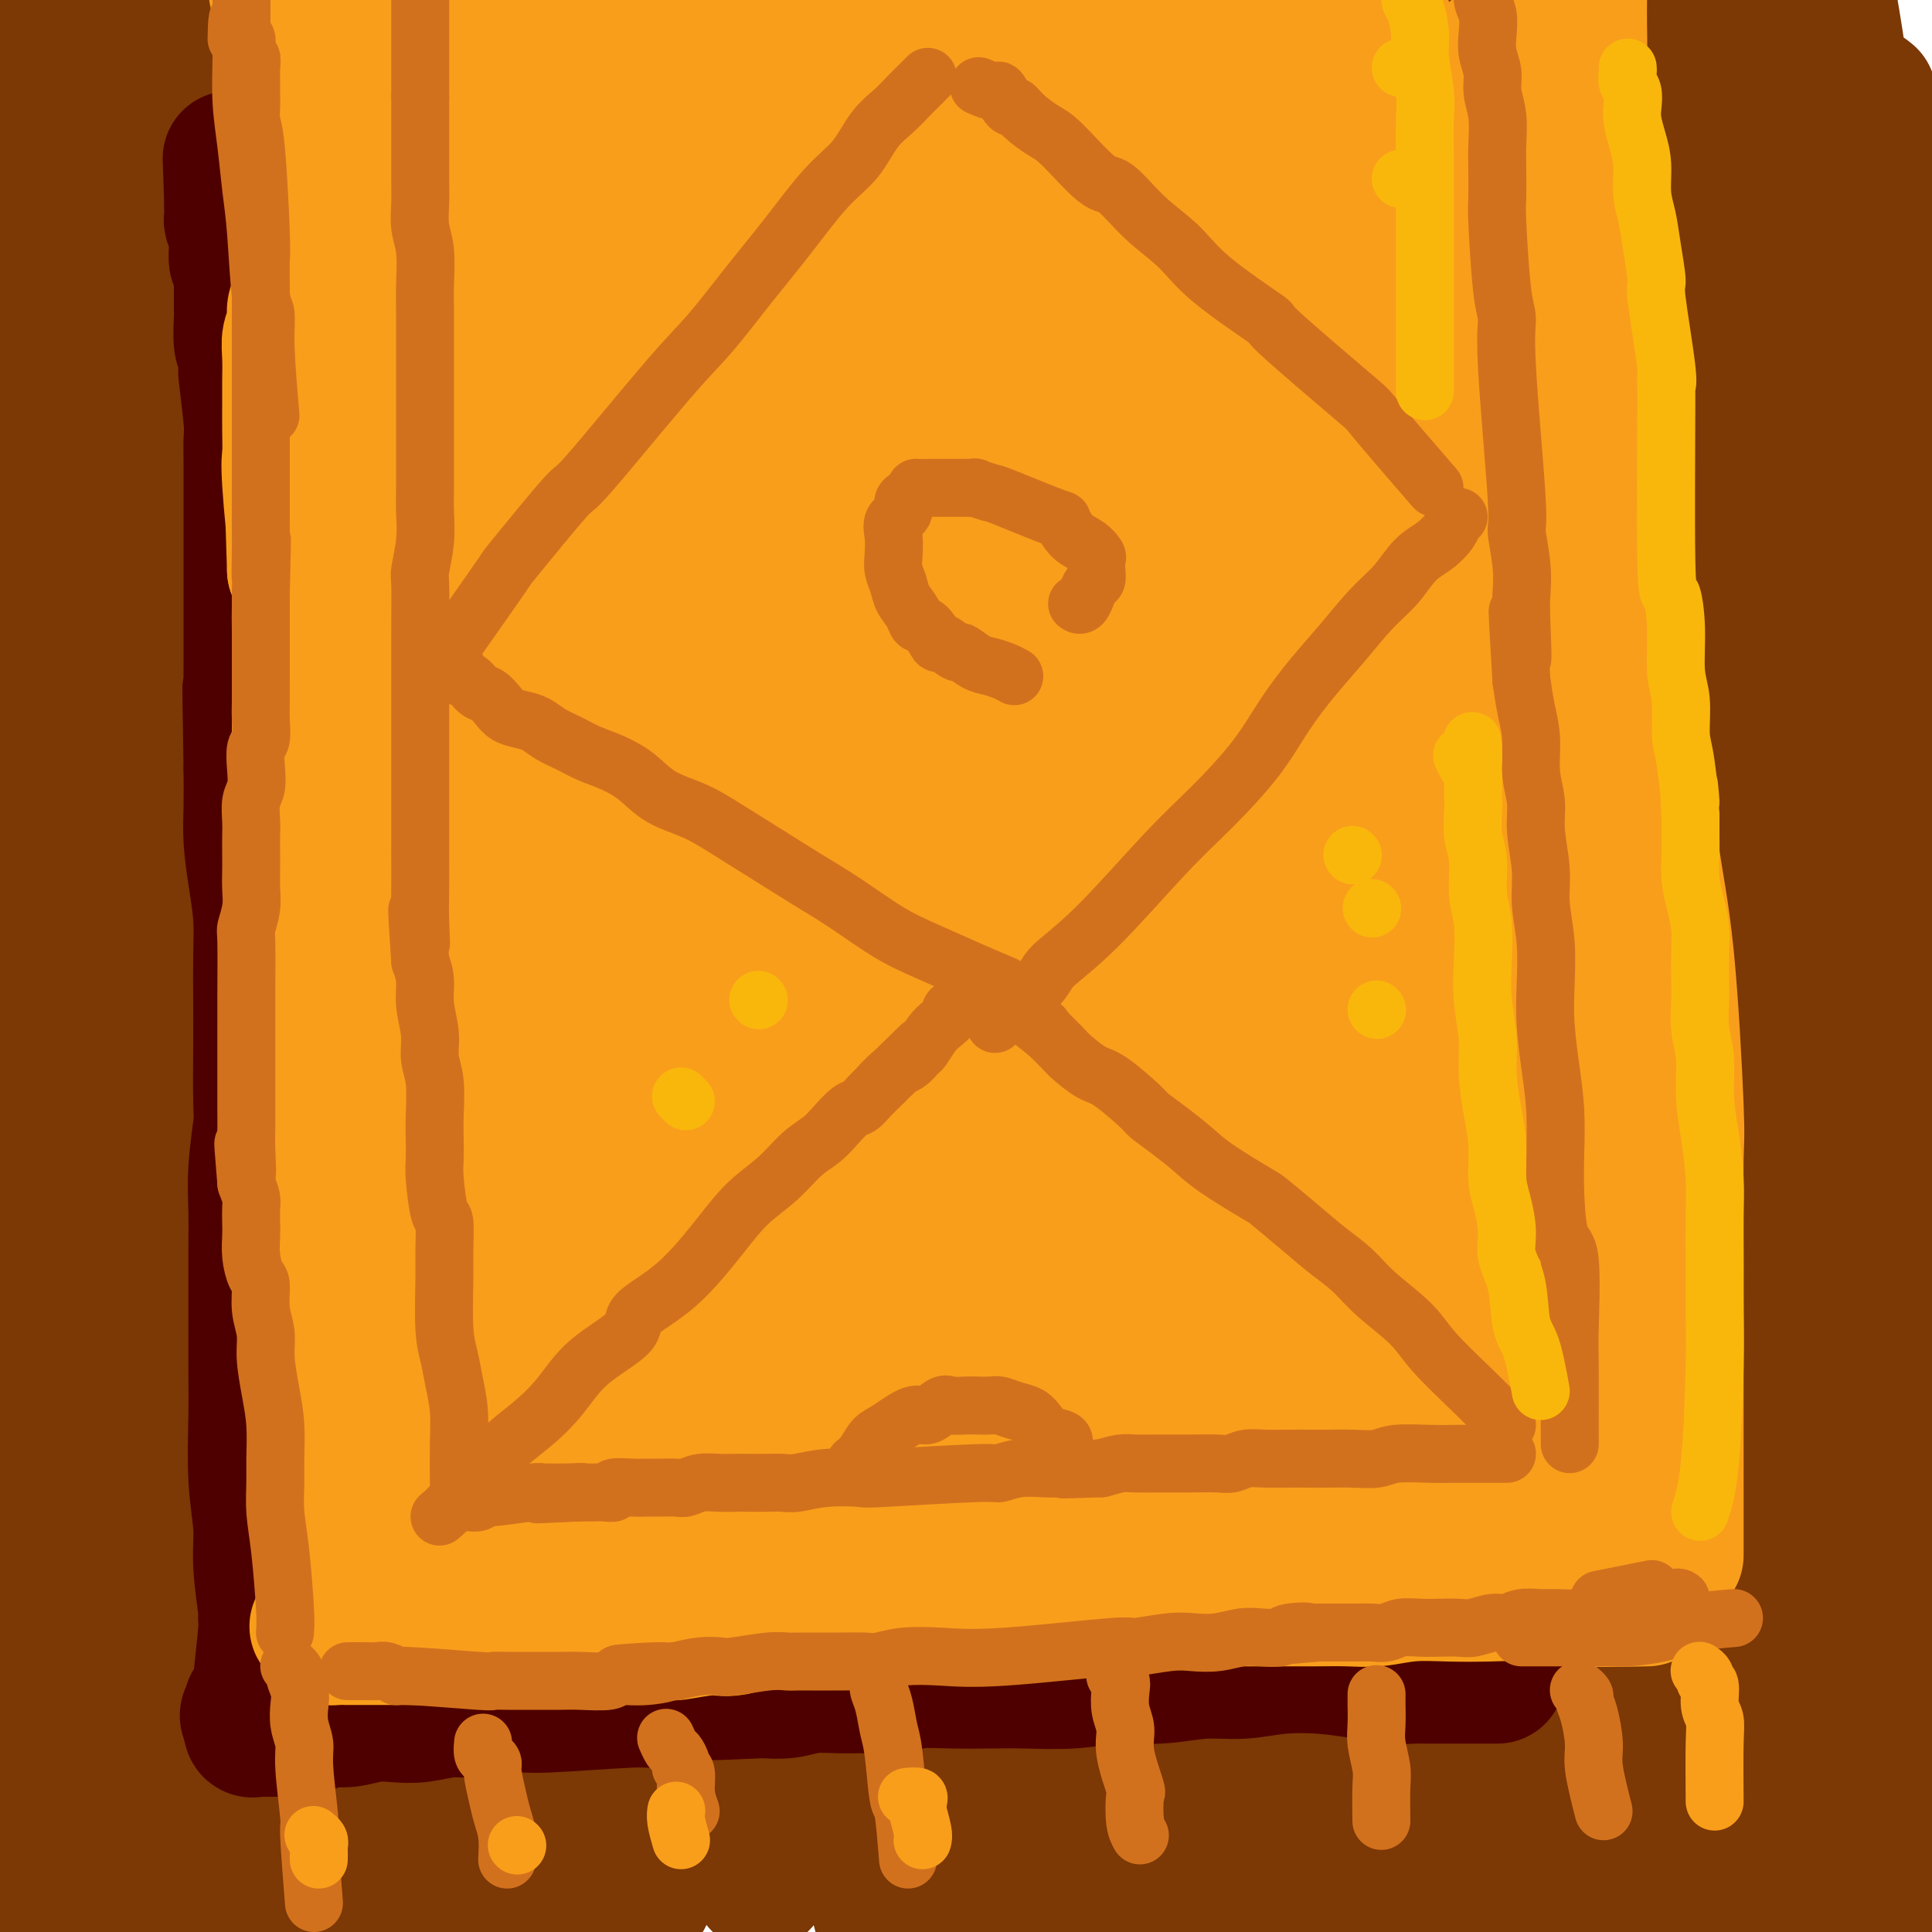 <svg viewBox='0 0 400 400' version='1.1' xmlns='http://www.w3.org/2000/svg' xmlns:xlink='http://www.w3.org/1999/xlink'><g fill='none' stroke='rgb(124,56,5)' stroke-width='28' stroke-linecap='round' stroke-linejoin='round'><path d='M320,66c3.499,25.862 6.998,51.723 10,73c3.002,21.277 5.508,37.969 8,55c2.492,17.031 4.969,34.399 6,51c1.031,16.601 0.614,32.433 1,46c0.386,13.567 1.575,24.869 2,33c0.425,8.131 0.085,13.090 0,16c-0.085,2.910 0.084,3.773 0,4c-0.084,0.227 -0.420,-0.180 0,1c0.420,1.180 1.598,3.946 3,-5c1.402,-8.946 3.029,-29.605 4,-52c0.971,-22.395 1.285,-46.528 1,-72c-0.285,-25.472 -1.168,-52.285 -3,-79c-1.832,-26.715 -4.613,-53.332 -7,-72c-2.387,-18.668 -4.381,-29.387 -6,-38c-1.619,-8.613 -2.864,-15.119 -4,-18c-1.136,-2.881 -2.165,-2.137 -3,-3c-0.835,-0.863 -1.478,-3.335 -1,2c0.478,5.335 2.076,18.476 5,39c2.924,20.524 7.174,48.431 11,75c3.826,26.569 7.228,51.799 10,78c2.772,26.201 4.913,53.371 7,76c2.087,22.629 4.119,40.715 6,57c1.881,16.285 3.611,30.767 5,39c1.389,8.233 2.436,10.217 3,11c0.564,0.783 0.646,0.364 1,1c0.354,0.636 0.980,2.325 3,-9c2.020,-11.325 5.434,-35.664 7,-60c1.566,-24.336 1.283,-48.668 1,-73'/><path d='M390,242c-0.140,-26.018 -0.990,-54.563 -1,-80c-0.010,-25.437 0.822,-47.767 1,-67c0.178,-19.233 -0.296,-35.371 -1,-47c-0.704,-11.629 -1.639,-18.751 -2,-23c-0.361,-4.249 -0.149,-5.626 0,-5c0.149,0.626 0.235,3.257 0,2c-0.235,-1.257 -0.792,-6.400 -1,3c-0.208,9.400 -0.067,33.342 1,54c1.067,20.658 3.060,38.031 1,81c-2.060,42.969 -8.172,111.533 -12,151c-3.828,39.467 -5.372,49.836 -8,64c-2.628,14.164 -6.339,32.122 -8,44c-1.661,11.878 -1.273,17.677 -1,20c0.273,2.323 0.430,1.170 0,2c-0.430,0.830 -1.446,3.644 0,-2c1.446,-5.644 5.354,-19.747 9,-40c3.646,-20.253 7.028,-46.657 10,-73c2.972,-26.343 5.532,-52.625 7,-82c1.468,-29.375 1.844,-61.843 2,-92c0.156,-30.157 0.091,-58.003 -1,-82c-1.091,-23.997 -3.209,-44.144 -6,-62c-2.791,-17.856 -6.254,-33.420 -10,-43c-3.746,-9.580 -7.775,-13.174 -10,-15c-2.225,-1.826 -2.646,-1.884 -5,-1c-2.354,0.884 -6.640,2.708 -10,16c-3.360,13.292 -5.793,38.051 -7,64c-1.207,25.949 -1.190,53.090 -2,82c-0.810,28.910 -2.449,59.591 -4,90c-1.551,30.409 -3.015,60.545 -4,87c-0.985,26.455 -1.493,49.227 -2,72'/><path d='M326,360c-2.062,60.715 -1.217,47.002 -1,44c0.217,-3.002 -0.194,4.708 0,10c0.194,5.292 0.994,8.167 0,-7c-0.994,-15.167 -3.783,-48.377 -5,-67c-1.217,-18.623 -0.861,-22.658 -2,-46c-1.139,-23.342 -3.772,-65.990 -6,-104c-2.228,-38.010 -4.051,-71.384 -6,-97c-1.949,-25.616 -4.025,-43.476 -6,-57c-1.975,-13.524 -3.851,-22.711 -5,-27c-1.149,-4.289 -1.571,-3.680 -2,7c-0.429,10.680 -0.864,31.432 0,60c0.864,28.568 3.028,64.954 4,82c0.972,17.046 0.754,14.754 -1,42c-1.754,27.246 -5.042,84.030 -7,116c-1.958,31.970 -2.585,39.126 -3,43c-0.415,3.874 -0.619,4.465 -1,6c-0.381,1.535 -0.938,4.014 -1,-2c-0.062,-6.014 0.372,-20.521 0,-43c-0.372,-22.479 -1.548,-52.928 -2,-83c-0.452,-30.072 -0.179,-59.766 -1,-87c-0.821,-27.234 -2.736,-52.009 -5,-73c-2.264,-20.991 -4.878,-38.199 -8,-50c-3.122,-11.801 -6.753,-18.195 -8,-21c-1.247,-2.805 -0.110,-2.020 -1,-2c-0.890,0.020 -3.806,-0.726 -5,15c-1.194,15.726 -0.665,47.924 0,66c0.665,18.076 1.467,22.031 2,37c0.533,14.969 0.797,40.953 1,73c0.203,32.047 0.344,70.156 0,93c-0.344,22.844 -1.172,30.422 -2,38'/><path d='M255,326c-0.497,50.421 -2.240,22.973 -3,13c-0.760,-9.973 -0.539,-2.470 -1,1c-0.461,3.470 -1.605,2.907 -5,-10c-3.395,-12.907 -9.042,-38.158 -12,-66c-2.958,-27.842 -3.225,-58.276 -4,-88c-0.775,-29.724 -2.056,-58.738 -2,-83c0.056,-24.262 1.449,-43.771 2,-55c0.551,-11.229 0.258,-14.177 0,-15c-0.258,-0.823 -0.483,0.480 -1,0c-0.517,-0.480 -1.326,-2.743 -2,9c-0.674,11.743 -1.212,37.490 -2,64c-0.788,26.510 -1.827,53.782 -4,81c-2.173,27.218 -5.479,54.381 -8,78c-2.521,23.619 -4.256,43.693 -5,58c-0.744,14.307 -0.496,22.847 -1,25c-0.504,2.153 -1.759,-2.081 -2,3c-0.241,5.081 0.533,19.475 0,-1c-0.533,-20.475 -2.372,-75.821 -3,-116c-0.628,-40.179 -0.044,-65.191 0,-81c0.044,-15.809 -0.453,-22.413 -1,-37c-0.547,-14.587 -1.143,-37.156 -4,-51c-2.857,-13.844 -7.974,-18.964 -10,-21c-2.026,-2.036 -0.962,-0.989 -1,0c-0.038,0.989 -1.179,1.922 -1,17c0.179,15.078 1.677,44.303 2,70c0.323,25.697 -0.529,47.866 -2,69c-1.471,21.134 -3.559,41.232 -6,57c-2.441,15.768 -5.234,27.207 -7,34c-1.766,6.793 -2.505,8.941 -3,10c-0.495,1.059 -0.748,1.030 -1,1'/><path d='M168,292c-2.358,5.598 -2.753,-2.909 -3,-20c-0.247,-17.091 -0.347,-42.768 -1,-74c-0.653,-31.232 -1.860,-68.020 -2,-87c-0.140,-18.980 0.789,-20.151 -2,-42c-2.789,-21.849 -9.294,-64.377 -13,-77c-3.706,-12.623 -4.612,4.659 -6,16c-1.388,11.341 -3.257,16.742 -4,32c-0.743,15.258 -0.359,40.375 -1,76c-0.641,35.625 -2.309,81.760 -2,111c0.309,29.240 2.593,41.586 4,49c1.407,7.414 1.937,9.895 2,12c0.063,2.105 -0.342,3.833 0,6c0.342,2.167 1.432,4.771 0,-1c-1.432,-5.771 -5.387,-19.918 -8,-45c-2.613,-25.082 -3.883,-61.099 -5,-79c-1.117,-17.901 -2.081,-17.685 -5,-44c-2.919,-26.315 -7.795,-79.159 -11,-104c-3.205,-24.841 -4.740,-21.679 -6,-21c-1.260,0.679 -2.244,-1.126 -3,-3c-0.756,-1.874 -1.284,-3.818 -3,4c-1.716,7.818 -4.620,25.397 -6,50c-1.380,24.603 -1.236,56.230 -1,74c0.236,17.770 0.564,21.684 0,37c-0.564,15.316 -2.020,42.036 -2,66c0.020,23.964 1.516,45.173 2,53c0.484,7.827 -0.046,2.273 0,2c0.046,-0.273 0.666,4.734 0,1c-0.666,-3.734 -2.619,-16.210 -4,-36c-1.381,-19.790 -2.191,-46.895 -3,-74'/><path d='M85,174c-1.487,-33.587 -1.703,-62.554 -3,-89c-1.297,-26.446 -3.674,-50.372 -5,-65c-1.326,-14.628 -1.599,-19.957 -2,-25c-0.401,-5.043 -0.930,-9.798 -2,-2c-1.070,7.798 -2.683,28.151 -3,56c-0.317,27.849 0.661,63.195 1,80c0.339,16.805 0.039,15.069 0,38c-0.039,22.931 0.182,70.530 0,93c-0.182,22.470 -0.766,19.812 0,29c0.766,9.188 2.883,30.223 0,6c-2.883,-24.223 -10.766,-93.703 -14,-136c-3.234,-42.297 -1.818,-57.412 -2,-81c-0.182,-23.588 -1.960,-55.650 -3,-69c-1.040,-13.350 -1.340,-7.987 -2,-7c-0.660,0.987 -1.680,-2.402 -3,7c-1.320,9.402 -2.941,31.593 -4,51c-1.059,19.407 -1.556,36.029 -3,56c-1.444,19.971 -3.835,43.291 -5,55c-1.165,11.709 -1.105,11.807 -2,24c-0.895,12.193 -2.744,36.480 -4,47c-1.256,10.520 -1.919,7.272 -2,10c-0.081,2.728 0.422,11.432 0,1c-0.422,-10.432 -1.767,-40.001 -2,-54c-0.233,-13.999 0.648,-12.428 2,-33c1.352,-20.572 3.176,-63.286 5,-106'/><path d='M32,60c0.870,-31.627 -0.455,-41.194 -2,-46c-1.545,-4.806 -3.310,-4.852 -4,-7c-0.690,-2.148 -0.306,-6.400 -1,0c-0.694,6.400 -2.468,23.450 -3,35c-0.532,11.550 0.177,17.600 0,33c-0.177,15.400 -1.238,40.149 -2,62c-0.762,21.851 -1.223,40.805 -2,60c-0.777,19.195 -1.869,38.631 -3,53c-1.131,14.369 -2.299,23.671 -3,29c-0.701,5.329 -0.934,6.686 0,0c0.934,-6.686 3.036,-21.413 4,-44c0.964,-22.587 0.790,-53.034 1,-67c0.210,-13.966 0.802,-11.453 0,-33c-0.802,-21.547 -2.999,-67.155 -5,-94c-2.001,-26.845 -3.805,-34.926 -5,-40c-1.195,-5.074 -1.782,-7.142 -3,-10c-1.218,-2.858 -3.068,-6.505 -4,-9c-0.932,-2.495 -0.945,-3.837 -1,1c-0.055,4.837 -0.152,15.854 -1,33c-0.848,17.146 -2.448,40.421 -3,63c-0.552,22.579 -0.056,44.462 0,57c0.056,12.538 -0.329,15.731 0,27c0.329,11.269 1.372,30.613 2,51c0.628,20.387 0.843,41.815 1,55c0.157,13.185 0.258,18.127 0,22c-0.258,3.873 -0.876,6.679 -1,7c-0.124,0.321 0.245,-1.842 0,0c-0.245,1.842 -1.104,7.688 -1,-1c0.104,-8.688 1.173,-31.911 2,-54c0.827,-22.089 1.414,-43.045 2,-64'/><path d='M0,179c1.490,-29.824 3.715,-44.883 5,-61c1.285,-16.117 1.630,-33.293 1,-45c-0.630,-11.707 -2.237,-17.946 -3,-17c-0.763,0.946 -0.684,9.078 -1,0c-0.316,-9.078 -1.028,-35.365 -1,3c0.028,38.365 0.794,141.381 1,195c0.206,53.619 -0.150,57.839 0,63c0.150,5.161 0.805,11.261 2,27c1.195,15.739 2.932,41.117 4,52c1.068,10.883 1.469,7.273 2,8c0.531,0.727 1.191,5.792 2,7c0.809,1.208 1.766,-1.441 2,-1c0.234,0.441 -0.256,3.971 1,-7c1.256,-10.971 4.259,-36.445 5,-48c0.741,-11.555 -0.780,-9.192 0,-31c0.780,-21.808 3.862,-67.788 5,-94c1.138,-26.212 0.331,-32.656 0,-37c-0.331,-4.344 -0.186,-6.588 0,-8c0.186,-1.412 0.414,-1.993 0,-2c-0.414,-0.007 -1.472,0.561 -2,2c-0.528,1.439 -0.528,3.751 0,18c0.528,14.249 1.584,40.436 2,63c0.416,22.564 0.192,41.504 0,59c-0.192,17.496 -0.353,33.549 0,45c0.353,11.451 1.219,18.300 2,23c0.781,4.700 1.477,7.249 2,8c0.523,0.751 0.871,-0.298 1,1c0.129,1.298 0.037,4.942 0,-2c-0.037,-6.942 -0.018,-24.471 0,-42'/><path d='M30,358c0.208,-17.079 0.228,-38.275 0,-60c-0.228,-21.725 -0.703,-43.978 -1,-56c-0.297,-12.022 -0.417,-13.814 -1,-21c-0.583,-7.186 -1.628,-19.768 -2,-24c-0.372,-4.232 -0.070,-0.116 0,2c0.070,2.116 -0.093,2.233 0,19c0.093,16.767 0.442,50.185 4,90c3.558,39.815 10.326,86.026 13,104c2.674,17.974 1.255,7.711 1,1c-0.255,-6.711 0.653,-9.871 1,-3c0.347,6.871 0.132,23.773 4,-15c3.868,-38.773 11.819,-133.221 15,-171c3.181,-37.779 1.590,-18.890 0,0'/><path d='M58,196c-0.132,26.644 -0.263,53.288 0,78c0.263,24.712 0.922,47.491 2,69c1.078,21.509 2.575,41.746 5,54c2.425,12.254 5.776,16.524 7,18c1.224,1.476 0.320,0.157 1,0c0.680,-0.157 2.945,0.850 4,-14c1.055,-14.850 0.901,-45.555 1,-60c0.099,-14.445 0.453,-12.630 -1,-31c-1.453,-18.370 -4.711,-56.924 -7,-78c-2.289,-21.076 -3.608,-24.672 -5,-28c-1.392,-3.328 -2.856,-6.387 -4,-9c-1.144,-2.613 -1.967,-4.781 -1,5c0.967,9.781 3.723,31.509 5,50c1.277,18.491 1.074,33.744 2,51c0.926,17.256 2.979,36.515 5,51c2.021,14.485 4.009,24.194 6,30c1.991,5.806 3.983,7.707 5,8c1.017,0.293 1.058,-1.022 1,0c-0.058,1.022 -0.214,4.381 0,-5c0.214,-9.381 0.797,-31.503 1,-52c0.203,-20.497 0.027,-39.368 0,-60c-0.027,-20.632 0.095,-43.024 0,-60c-0.095,-16.976 -0.407,-28.535 -1,-35c-0.593,-6.465 -1.468,-7.836 -2,-8c-0.532,-0.164 -0.720,0.879 -1,-1c-0.280,-1.879 -0.651,-6.680 0,3c0.651,9.680 2.326,33.840 4,58'/><path d='M85,230c0.974,20.475 1.910,41.663 3,63c1.090,21.337 2.333,42.825 4,60c1.667,17.175 3.758,30.038 5,37c1.242,6.962 1.636,8.022 2,9c0.364,0.978 0.698,1.875 1,1c0.302,-0.875 0.573,-3.520 2,-11c1.427,-7.480 4.010,-19.795 5,-65c0.990,-45.205 0.386,-123.299 0,-157c-0.386,-33.701 -0.553,-23.007 -3,-37c-2.447,-13.993 -7.174,-52.673 -10,-69c-2.826,-16.327 -3.750,-10.301 -4,-8c-0.250,2.301 0.174,0.876 0,1c-0.174,0.124 -0.946,1.797 0,17c0.946,15.203 3.611,43.935 6,73c2.389,29.065 4.500,58.463 5,73c0.500,14.537 -0.613,14.215 1,36c1.613,21.785 5.953,65.678 8,91c2.047,25.322 1.801,32.072 2,37c0.199,4.928 0.845,8.032 1,9c0.155,0.968 -0.179,-0.201 0,1c0.179,1.201 0.872,4.772 1,-3c0.128,-7.772 -0.310,-26.886 0,-47c0.310,-20.114 1.369,-41.229 3,-64c1.631,-22.771 3.835,-47.199 5,-71c1.165,-23.801 1.291,-46.975 1,-63c-0.291,-16.025 -0.998,-24.902 -2,-30c-1.002,-5.098 -2.300,-6.418 -3,-6c-0.700,0.418 -0.804,2.574 -1,3c-0.196,0.426 -0.485,-0.878 0,13c0.485,13.878 1.742,42.939 3,72'/><path d='M120,195c0.678,25.961 1.373,46.865 2,68c0.627,21.135 1.187,42.502 2,62c0.813,19.498 1.881,37.128 3,48c1.119,10.872 2.290,14.986 3,18c0.710,3.014 0.959,4.929 2,4c1.041,-0.929 2.872,-4.703 4,-8c1.128,-3.297 1.552,-6.118 3,-20c1.448,-13.882 3.921,-38.825 5,-64c1.079,-25.175 0.766,-50.583 1,-64c0.234,-13.417 1.017,-14.843 0,-30c-1.017,-15.157 -3.834,-44.046 -5,-56c-1.166,-11.954 -0.683,-6.975 -1,-5c-0.317,1.975 -1.436,0.945 -2,0c-0.564,-0.945 -0.574,-1.806 0,12c0.574,13.806 1.733,42.277 3,67c1.267,24.723 2.641,45.697 4,67c1.359,21.303 2.701,42.935 5,59c2.299,16.065 5.555,26.564 7,32c1.445,5.436 1.078,5.808 2,4c0.922,-1.808 3.133,-5.798 4,-22c0.867,-16.202 0.390,-44.618 0,-69c-0.390,-24.382 -0.694,-44.730 -1,-64c-0.306,-19.270 -0.616,-37.462 -1,-51c-0.384,-13.538 -0.843,-22.421 -1,-27c-0.157,-4.579 -0.013,-4.853 0,-4c0.013,0.853 -0.104,2.834 0,4c0.104,1.166 0.430,1.519 2,17c1.570,15.481 4.384,46.091 6,71c1.616,24.909 2.033,44.117 3,62c0.967,17.883 2.483,34.442 4,51'/><path d='M174,357c3.284,37.459 3.996,28.605 5,28c1.004,-0.605 2.302,7.039 3,10c0.698,2.961 0.796,1.239 1,2c0.204,0.761 0.514,4.005 2,-4c1.486,-8.005 4.148,-27.258 5,-47c0.852,-19.742 -0.108,-39.973 0,-61c0.108,-21.027 1.282,-42.849 2,-59c0.718,-16.151 0.981,-26.632 1,-32c0.019,-5.368 -0.204,-5.622 0,-5c0.204,0.622 0.836,2.121 1,2c0.164,-0.121 -0.139,-1.861 1,10c1.139,11.861 3.721,37.323 5,60c1.279,22.677 1.256,42.568 2,63c0.744,20.432 2.255,41.404 5,58c2.745,16.596 6.725,28.816 8,35c1.275,6.184 -0.154,6.332 2,-2c2.154,-8.332 7.890,-25.144 11,-43c3.110,-17.856 3.592,-36.755 4,-55c0.408,-18.245 0.742,-35.837 0,-51c-0.742,-15.163 -2.559,-27.897 -4,-35c-1.441,-7.103 -2.507,-8.574 -3,-9c-0.493,-0.426 -0.412,0.195 -1,-1c-0.588,-1.195 -1.845,-4.204 -2,6c-0.155,10.204 0.793,33.621 2,53c1.207,19.379 2.674,34.721 5,51c2.326,16.279 5.513,33.495 8,45c2.487,11.505 4.275,17.300 6,20c1.725,2.700 3.388,2.304 4,3c0.612,0.696 0.175,2.485 0,-1c-0.175,-3.485 -0.087,-12.242 0,-21'/><path d='M247,377c-0.043,-5.829 -0.150,-9.403 -2,-31c-1.850,-21.597 -5.443,-61.217 -8,-85c-2.557,-23.783 -4.080,-31.727 -5,-39c-0.920,-7.273 -1.238,-13.873 -1,-13c0.238,0.873 1.033,9.218 -1,0c-2.033,-9.218 -6.894,-36.000 0,0c6.894,36.000 25.544,134.780 33,175c7.456,40.220 3.719,21.879 4,18c0.281,-3.879 4.578,6.702 6,12c1.422,5.298 -0.033,5.311 1,1c1.033,-4.311 4.553,-12.945 6,-28c1.447,-15.055 0.820,-36.530 0,-56c-0.820,-19.470 -1.833,-36.934 -3,-52c-1.167,-15.066 -2.488,-27.735 -4,-38c-1.512,-10.265 -3.215,-18.125 -3,-10c0.215,8.125 2.347,32.234 5,57c2.653,24.766 5.827,50.189 7,63c1.173,12.811 0.343,13.009 2,26c1.657,12.991 5.799,38.777 8,49c2.201,10.223 2.461,4.885 3,3c0.539,-1.885 1.359,-0.318 2,-1c0.641,-0.682 1.104,-3.614 1,-18c-0.104,-14.386 -0.777,-40.225 -1,-54c-0.223,-13.775 0.002,-15.486 -1,-27c-1.002,-11.514 -3.231,-32.831 -5,-48c-1.769,-15.169 -3.077,-24.191 -4,-29c-0.923,-4.809 -1.462,-5.404 -2,-6'/><path d='M285,246c-2.055,-14.156 -1.693,-8.045 0,3c1.693,11.045 4.717,27.023 8,47c3.283,19.977 6.826,43.953 9,57c2.174,13.047 2.980,15.166 5,24c2.020,8.834 5.255,24.382 8,40c2.745,15.618 5.000,31.304 6,17c1.000,-14.304 0.744,-58.599 0,-79c-0.744,-20.401 -1.975,-16.906 -3,-25c-1.025,-8.094 -1.845,-27.775 -3,-40c-1.155,-12.225 -2.645,-16.992 -3,-19c-0.355,-2.008 0.426,-1.255 0,-3c-0.426,-1.745 -2.058,-5.987 0,1c2.058,6.987 7.807,25.205 11,36c3.193,10.795 3.829,14.168 6,25c2.171,10.832 5.878,29.122 9,42c3.122,12.878 5.658,20.345 7,25c1.342,4.655 1.489,6.498 2,7c0.511,0.502 1.386,-0.336 2,1c0.614,1.336 0.968,4.848 1,-5c0.032,-9.848 -0.258,-33.055 0,-45c0.258,-11.945 1.064,-12.628 0,-29c-1.064,-16.372 -3.998,-48.432 -5,-65c-1.002,-16.568 -0.071,-17.644 0,-19c0.071,-1.356 -0.719,-2.990 -1,-3c-0.281,-0.010 -0.055,1.606 0,2c0.055,0.394 -0.062,-0.432 2,14c2.062,14.432 6.303,44.124 9,61c2.697,16.876 3.848,20.938 5,25'/><path d='M360,341c3.871,24.406 5.549,34.421 9,51c3.451,16.579 8.674,39.722 11,47c2.326,7.278 1.754,-1.307 2,5c0.246,6.307 1.310,27.508 1,0c-0.310,-27.508 -1.996,-103.723 -3,-136c-1.004,-32.277 -1.327,-20.616 -2,-28c-0.673,-7.384 -1.695,-33.811 -3,-50c-1.305,-16.189 -2.894,-22.138 -4,-26c-1.106,-3.862 -1.728,-5.637 -2,-7c-0.272,-1.363 -0.194,-2.313 0,2c0.194,4.313 0.503,13.891 4,35c3.497,21.109 10.181,53.750 14,77c3.819,23.250 4.775,37.109 6,52c1.225,14.891 2.721,30.813 4,41c1.279,10.187 2.341,14.637 3,17c0.659,2.363 0.915,2.639 1,2c0.085,-0.639 -0.001,-2.192 0,-4c0.001,-1.808 0.087,-3.870 0,-17c-0.087,-13.130 -0.348,-37.327 -1,-61c-0.652,-23.673 -1.694,-46.820 -3,-73c-1.306,-26.180 -2.875,-55.391 -5,-84c-2.125,-28.609 -4.807,-56.616 -8,-82c-3.193,-25.384 -6.897,-48.145 -11,-67c-4.103,-18.855 -8.605,-33.804 -12,-45c-3.395,-11.196 -5.683,-18.640 -7,-22c-1.317,-3.360 -1.662,-2.635 -2,-3c-0.338,-0.365 -0.668,-1.818 -1,-1c-0.332,0.818 -0.666,3.909 -1,7'/><path d='M350,-29c-0.054,9.912 0.812,31.693 2,52c1.188,20.307 2.698,39.142 4,59c1.302,19.858 2.397,40.740 4,60c1.603,19.260 3.715,36.897 5,50c1.285,13.103 1.745,21.673 2,27c0.255,5.327 0.305,7.410 0,4c-0.305,-3.410 -0.966,-12.312 0,-1c0.966,11.312 3.560,42.838 0,-7c-3.560,-49.838 -13.275,-181.041 -18,-233c-4.725,-51.959 -4.460,-24.673 -5,-17c-0.540,7.673 -1.884,-4.266 -3,-9c-1.116,-4.734 -2.004,-2.263 -3,-3c-0.996,-0.737 -2.100,-4.683 -3,2c-0.900,6.683 -1.596,23.994 -1,43c0.596,19.006 2.486,39.708 4,60c1.514,20.292 2.654,40.176 4,58c1.346,17.824 2.899,33.588 4,42c1.101,8.412 1.749,9.470 2,9c0.251,-0.470 0.105,-2.470 0,-3c-0.105,-0.530 -0.170,0.409 -3,-12c-2.830,-12.409 -8.425,-38.167 -13,-59c-4.575,-20.833 -8.131,-36.742 -13,-55c-4.869,-18.258 -11.052,-38.866 -17,-55c-5.948,-16.134 -11.660,-27.795 -15,-34c-3.340,-6.205 -4.309,-6.956 -5,-7c-0.691,-0.044 -1.103,0.617 -2,0c-0.897,-0.617 -2.280,-2.512 -2,8c0.280,10.512 2.223,33.432 4,52c1.777,18.568 3.389,32.784 5,47'/><path d='M287,49c2.480,21.798 4.180,26.793 5,30c0.820,3.207 0.761,4.624 1,7c0.239,2.376 0.777,5.710 0,2c-0.777,-3.710 -2.868,-14.464 -13,-44c-10.132,-29.536 -28.304,-77.856 -35,-95c-6.696,-17.144 -1.915,-3.114 -1,0c0.915,3.114 -2.034,-4.690 -2,14c0.034,18.690 3.053,63.873 5,86c1.947,22.127 2.822,21.199 3,21c0.178,-0.199 -0.340,0.333 0,1c0.340,0.667 1.538,1.470 0,-1c-1.538,-2.470 -5.812,-8.214 -10,-20c-4.188,-11.786 -8.289,-29.614 -12,-45c-3.711,-15.386 -7.031,-28.332 -10,-37c-2.969,-8.668 -5.586,-13.060 -7,-15c-1.414,-1.940 -1.627,-1.430 -2,-2c-0.373,-0.570 -0.908,-2.220 -2,1c-1.092,3.220 -2.740,11.309 -3,25c-0.260,13.691 0.869,32.986 2,49c1.131,16.014 2.265,28.749 3,38c0.735,9.251 1.070,15.017 1,17c-0.070,1.983 -0.544,0.181 0,2c0.544,1.819 2.108,7.259 -1,-4c-3.108,-11.259 -10.888,-39.217 -16,-56c-5.112,-16.783 -7.556,-22.392 -10,-28'/><path d='M183,-5c-4.740,-13.018 -3.091,-2.562 -5,-10c-1.909,-7.438 -7.377,-32.772 -6,-11c1.377,21.772 9.598,90.648 13,118c3.402,27.352 1.984,13.181 2,9c0.016,-4.181 1.466,1.627 2,2c0.534,0.373 0.153,-4.689 -2,-17c-2.153,-12.311 -6.078,-31.872 -9,-47c-2.922,-15.128 -4.843,-25.825 -8,-37c-3.157,-11.175 -7.552,-22.829 -10,-28c-2.448,-5.171 -2.950,-3.859 -3,-4c-0.050,-0.141 0.353,-1.733 0,-1c-0.353,0.733 -1.463,3.793 -2,5c-0.537,1.207 -0.503,0.561 0,19c0.503,18.439 1.474,55.963 2,76c0.526,20.037 0.607,22.585 1,27c0.393,4.415 1.096,10.695 0,3c-1.096,-7.695 -3.993,-29.366 -6,-41c-2.007,-11.634 -3.124,-13.230 -5,-23c-1.876,-9.770 -4.510,-27.713 -7,-41c-2.490,-13.287 -4.836,-21.917 -7,-27c-2.164,-5.083 -4.147,-6.620 -5,-7c-0.853,-0.380 -0.576,0.398 -1,0c-0.424,-0.398 -1.550,-1.971 -2,5c-0.450,6.971 -0.225,22.485 0,38'/><path d='M125,3c0.394,13.445 1.378,28.057 2,43c0.622,14.943 0.880,30.215 1,38c0.120,7.785 0.102,8.082 0,10c-0.102,1.918 -0.287,5.457 0,9c0.287,3.543 1.045,7.090 -1,5c-2.045,-2.090 -6.894,-9.817 -10,-15c-3.106,-5.183 -4.468,-7.820 -9,-23c-4.532,-15.180 -12.234,-42.901 -16,-55c-3.766,-12.099 -3.598,-8.574 -5,-9c-1.402,-0.426 -4.376,-4.802 -5,-8c-0.624,-3.198 1.101,-5.220 0,0c-1.101,5.220 -5.028,17.680 -7,26c-1.972,8.320 -1.990,12.500 -1,62c0.990,49.500 2.989,144.319 3,183c0.011,38.681 -1.966,21.223 -3,15c-1.034,-6.223 -1.125,-1.211 -2,4c-0.875,5.211 -2.534,10.622 -5,-2c-2.466,-12.622 -5.740,-43.276 -6,-66c-0.260,-22.724 2.493,-37.516 4,-57c1.507,-19.484 1.767,-43.658 2,-64c0.233,-20.342 0.438,-36.850 0,-46c-0.438,-9.150 -1.521,-10.941 -3,-14c-1.479,-3.059 -3.355,-7.387 -4,-9c-0.645,-1.613 -0.058,-0.511 0,-1c0.058,-0.489 -0.412,-2.568 -1,6c-0.588,8.568 -1.294,27.784 -2,47'/><path d='M57,82c-0.698,24.421 -0.944,59.475 -2,84c-1.056,24.525 -2.922,38.522 -4,52c-1.078,13.478 -1.367,26.438 -2,39c-0.633,12.562 -1.608,24.727 -2,30c-0.392,5.273 -0.199,3.655 0,4c0.199,0.345 0.403,2.652 0,2c-0.403,-0.652 -1.415,-4.263 -3,-10c-1.585,-5.737 -3.745,-13.600 -7,-47c-3.255,-33.400 -7.607,-92.339 -10,-113c-2.393,-20.661 -2.827,-3.046 -3,4c-0.173,7.046 -0.087,3.523 0,0'/></g>
<g fill='none' stroke='rgb(78,0,0)' stroke-width='28' stroke-linecap='round' stroke-linejoin='round'><path d='M310,347c-1.962,0.000 -3.924,0.001 -5,0c-1.076,-0.001 -1.265,-0.003 -3,0c-1.735,0.003 -5.016,0.011 -7,0c-1.984,-0.011 -2.671,-0.043 -3,0c-0.329,0.043 -0.301,0.159 -2,0c-1.699,-0.159 -5.126,-0.594 -8,-1c-2.874,-0.406 -5.196,-0.784 -8,-1c-2.804,-0.216 -6.092,-0.269 -9,0c-2.908,0.269 -5.438,0.860 -8,1c-2.562,0.140 -5.156,-0.173 -8,0c-2.844,0.173 -5.937,0.831 -9,1c-3.063,0.169 -6.095,-0.151 -9,0c-2.905,0.151 -5.683,0.771 -9,1c-3.317,0.229 -7.172,0.065 -10,0c-2.828,-0.065 -4.629,-0.032 -7,0c-2.371,0.032 -5.311,0.061 -8,0c-2.689,-0.061 -5.128,-0.214 -7,0c-1.872,0.214 -3.178,0.793 -5,1c-1.822,0.207 -4.159,0.042 -6,0c-1.841,-0.042 -3.184,0.040 -5,0c-1.816,-0.040 -4.104,-0.203 -6,0c-1.896,0.203 -3.399,0.772 -5,1c-1.601,0.228 -3.301,0.114 -5,0'/><path d='M158,350c-17.379,0.785 -7.325,0.248 -5,0c2.325,-0.248 -3.079,-0.206 -6,0c-2.921,0.206 -3.358,0.576 -5,1c-1.642,0.424 -4.490,0.902 -6,1c-1.510,0.098 -1.683,-0.185 -6,0c-4.317,0.185 -12.779,0.838 -17,1c-4.221,0.162 -4.200,-0.167 -6,0c-1.800,0.167 -5.422,0.828 -8,1c-2.578,0.172 -4.114,-0.146 -6,0c-1.886,0.146 -4.122,0.756 -6,1c-1.878,0.244 -3.398,0.121 -5,0c-1.602,-0.121 -3.285,-0.239 -5,0c-1.715,0.239 -3.460,0.835 -5,1c-1.540,0.165 -2.875,-0.099 -4,0c-1.125,0.099 -2.042,0.563 -3,1c-0.958,0.437 -1.958,0.849 -3,1c-1.042,0.151 -2.124,0.040 -3,0c-0.876,-0.040 -1.544,-0.011 -2,0c-0.456,0.011 -0.700,0.004 -1,0c-0.300,-0.004 -0.655,-0.007 -1,0c-0.345,0.007 -0.680,0.022 -1,0c-0.320,-0.022 -0.625,-0.083 -1,0c-0.375,0.083 -0.822,0.309 -1,0c-0.178,-0.309 -0.089,-1.155 0,-2'/><path d='M52,356c-1.535,-0.709 -0.374,-1.480 0,-2c0.374,-0.520 -0.040,-0.787 0,-1c0.040,-0.213 0.532,-0.372 1,-1c0.468,-0.628 0.911,-1.723 1,-2c0.089,-0.277 -0.176,0.266 0,-2c0.176,-2.266 0.794,-7.341 1,-10c0.206,-2.659 -0.001,-2.903 0,-3c0.001,-0.097 0.211,-0.046 0,-2c-0.211,-1.954 -0.841,-5.911 -1,-9c-0.159,-3.089 0.154,-5.310 0,-8c-0.154,-2.690 -0.773,-5.848 -1,-10c-0.227,-4.152 -0.061,-9.297 0,-13c0.061,-3.703 0.017,-5.964 0,-9c-0.017,-3.036 -0.005,-6.845 0,-10c0.005,-3.155 0.005,-5.654 0,-8c-0.005,-2.346 -0.015,-4.539 0,-7c0.015,-2.461 0.057,-5.191 0,-8c-0.057,-2.809 -0.211,-5.696 0,-9c0.211,-3.304 0.788,-7.025 1,-9c0.212,-1.975 0.057,-2.206 0,-5c-0.057,-2.794 -0.018,-8.152 0,-12c0.018,-3.848 0.015,-6.187 0,-9c-0.015,-2.813 -0.043,-6.101 0,-9c0.043,-2.899 0.155,-5.409 0,-8c-0.155,-2.591 -0.578,-5.261 -1,-8c-0.422,-2.739 -0.844,-5.545 -1,-8c-0.156,-2.455 -0.044,-4.559 0,-7c0.044,-2.441 0.022,-5.221 0,-8'/><path d='M52,159c-0.464,-28.864 -0.124,-11.523 0,-7c0.124,4.523 0.033,-3.773 0,-8c-0.033,-4.227 -0.009,-4.386 0,-6c0.009,-1.614 0.002,-4.682 0,-7c-0.002,-2.318 -0.001,-3.886 0,-6c0.001,-2.114 0.000,-4.773 0,-6c-0.000,-1.227 -0.000,-1.022 0,-3c0.000,-1.978 0.001,-6.140 0,-9c-0.001,-2.860 -0.004,-4.417 0,-6c0.004,-1.583 0.015,-3.192 0,-5c-0.015,-1.808 -0.056,-3.816 0,-5c0.056,-1.184 0.207,-1.546 0,-4c-0.207,-2.454 -0.774,-7.001 -1,-9c-0.226,-1.999 -0.113,-1.451 0,-2c0.113,-0.549 0.226,-2.195 0,-3c-0.226,-0.805 -0.793,-0.768 -1,-2c-0.207,-1.232 -0.056,-3.733 0,-5c0.056,-1.267 0.016,-1.299 0,-2c-0.016,-0.701 -0.008,-2.070 0,-3c0.008,-0.930 0.016,-1.422 0,-2c-0.016,-0.578 -0.057,-1.244 0,-2c0.057,-0.756 0.212,-1.602 0,-2c-0.212,-0.398 -0.793,-0.348 -1,-1c-0.207,-0.652 -0.041,-2.006 0,-3c0.041,-0.994 -0.041,-1.628 0,-2c0.041,-0.372 0.207,-0.484 0,-1c-0.207,-0.516 -0.788,-1.437 -1,-2c-0.212,-0.563 -0.057,-0.767 0,-1c0.057,-0.233 0.016,-0.495 0,-1c-0.016,-0.505 -0.008,-1.252 0,-2'/><path d='M48,42c-0.619,-18.056 -0.166,-4.695 0,0c0.166,4.695 0.045,0.726 0,-1c-0.045,-1.726 -0.013,-1.207 0,-1c0.013,0.207 0.006,0.104 0,0'/></g>
<g fill='none' stroke='rgb(249,158,27)' stroke-width='28' stroke-linecap='round' stroke-linejoin='round'><path d='M341,331c-5.007,0.113 -10.013,0.225 -14,0c-3.987,-0.225 -6.953,-0.789 -10,-1c-3.047,-0.211 -6.175,-0.071 -9,0c-2.825,0.071 -5.347,0.072 -8,0c-2.653,-0.072 -5.435,-0.215 -8,0c-2.565,0.215 -4.911,0.790 -7,1c-2.089,0.210 -3.920,0.056 -6,0c-2.080,-0.056 -4.408,-0.015 -7,0c-2.592,0.015 -5.449,0.004 -8,0c-2.551,-0.004 -4.796,-0.001 -7,0c-2.204,0.001 -4.366,-0.001 -7,0c-2.634,0.001 -5.739,0.004 -7,0c-1.261,-0.004 -0.679,-0.016 -3,0c-2.321,0.016 -7.545,0.061 -11,0c-3.455,-0.061 -5.139,-0.226 -7,0c-1.861,0.226 -3.898,0.844 -6,1c-2.102,0.156 -4.270,-0.152 -7,0c-2.730,0.152 -6.024,0.762 -9,1c-2.976,0.238 -5.634,0.102 -8,0c-2.366,-0.102 -4.438,-0.172 -7,0c-2.562,0.172 -5.613,0.585 -8,1c-2.387,0.415 -4.111,0.833 -6,1c-1.889,0.167 -3.945,0.084 -6,0'/><path d='M165,335c-10.090,0.493 -6.817,-0.275 -7,0c-0.183,0.275 -3.824,1.594 -6,2c-2.176,0.406 -2.887,-0.102 -5,0c-2.113,0.102 -5.628,0.812 -7,1c-1.372,0.188 -0.602,-0.146 -5,0c-4.398,0.146 -13.966,0.771 -19,1c-5.034,0.229 -5.536,0.061 -7,0c-1.464,-0.061 -3.890,-0.016 -7,0c-3.110,0.016 -6.903,0.004 -9,0c-2.097,-0.004 -2.497,-0.001 -3,0c-0.503,0.001 -1.110,0.000 -3,0c-1.890,-0.000 -5.062,-0.000 -7,0c-1.938,0.000 -2.643,0.001 -4,0c-1.357,-0.001 -3.365,-0.003 -4,0c-0.635,0.003 0.103,0.012 0,0c-0.103,-0.012 -1.048,-0.044 -2,0c-0.952,0.044 -1.910,0.166 -2,0c-0.090,-0.166 0.689,-0.619 1,-1c0.311,-0.381 0.156,-0.691 0,-1'/><path d='M69,337c-7.045,-0.371 -1.156,-0.299 1,-1c2.156,-0.701 0.580,-2.174 0,-3c-0.580,-0.826 -0.163,-1.004 0,-3c0.163,-1.996 0.073,-5.811 0,-9c-0.073,-3.189 -0.128,-5.751 0,-8c0.128,-2.249 0.438,-4.185 0,-7c-0.438,-2.815 -1.623,-6.508 -2,-10c-0.377,-3.492 0.054,-6.783 0,-10c-0.054,-3.217 -0.591,-6.362 -1,-14c-0.409,-7.638 -0.688,-19.771 -1,-27c-0.312,-7.229 -0.658,-9.554 -1,-11c-0.342,-1.446 -0.680,-2.013 -1,-5c-0.320,-2.987 -0.622,-8.396 -1,-12c-0.378,-3.604 -0.833,-5.404 -1,-8c-0.167,-2.596 -0.045,-5.988 0,-9c0.045,-3.012 0.012,-5.644 0,-8c-0.012,-2.356 -0.003,-4.435 0,-7c0.003,-2.565 0.001,-5.616 0,-8c-0.001,-2.384 -0.000,-4.100 0,-6c0.000,-1.900 0.000,-3.983 0,-6c-0.000,-2.017 -0.000,-3.966 0,-6c0.000,-2.034 0.000,-4.152 0,-6c-0.000,-1.848 -0.000,-3.425 0,-5c0.000,-1.575 0.001,-3.149 0,-5c-0.001,-1.851 -0.003,-3.979 0,-6c0.003,-2.021 0.011,-3.933 0,-6c-0.011,-2.067 -0.041,-4.287 0,-6c0.041,-1.713 0.155,-2.918 0,-4c-0.155,-1.082 -0.577,-2.041 -1,-3'/><path d='M61,118c-1.177,-35.741 -0.119,-15.593 0,-10c0.119,5.593 -0.700,-3.370 -1,-8c-0.300,-4.630 -0.080,-4.927 0,-6c0.080,-1.073 0.020,-2.924 0,-5c-0.020,-2.076 -0.001,-4.379 0,-6c0.001,-1.621 -0.015,-2.559 0,-4c0.015,-1.441 0.060,-3.385 0,-5c-0.060,-1.615 -0.226,-2.903 0,-4c0.226,-1.097 0.845,-2.005 1,-3c0.155,-0.995 -0.154,-2.078 0,-3c0.154,-0.922 0.772,-1.685 1,-3c0.228,-1.315 0.065,-3.184 0,-4c-0.065,-0.816 -0.031,-0.581 0,-1c0.031,-0.419 0.061,-1.493 0,-2c-0.061,-0.507 -0.212,-0.446 0,-1c0.212,-0.554 0.789,-1.724 1,-3c0.211,-1.276 0.057,-2.657 0,-4c-0.057,-1.343 -0.015,-2.648 0,-4c0.015,-1.352 0.004,-2.750 0,-4c-0.004,-1.250 -0.002,-2.353 0,-4c0.002,-1.647 0.003,-3.839 0,-5c-0.003,-1.161 -0.012,-1.292 0,-2c0.012,-0.708 0.044,-1.994 0,-3c-0.044,-1.006 -0.166,-1.732 0,-2c0.166,-0.268 0.619,-0.076 1,0c0.381,0.076 0.691,0.038 1,0'/><path d='M65,22c1.017,-7.247 1.059,-1.364 1,1c-0.059,2.364 -0.218,1.208 0,1c0.218,-0.208 0.814,0.533 1,1c0.186,0.467 -0.038,0.661 0,1c0.038,0.339 0.336,0.823 1,1c0.664,0.177 1.692,0.047 2,0c0.308,-0.047 -0.106,-0.013 0,0c0.106,0.013 0.730,0.003 1,0c0.270,-0.003 0.186,-0.001 1,0c0.814,0.001 2.527,0.000 4,0c1.473,-0.000 2.708,-0.000 3,0c0.292,0.000 -0.358,0.000 1,0c1.358,-0.000 4.725,-0.001 6,0c1.275,0.001 0.459,0.004 2,0c1.541,-0.004 5.441,-0.016 8,0c2.559,0.016 3.779,0.061 6,0c2.221,-0.061 5.444,-0.227 8,0c2.556,0.227 4.445,0.845 7,1c2.555,0.155 5.775,-0.155 7,0c1.225,0.155 0.455,0.774 3,1c2.545,0.226 8.405,0.058 12,0c3.595,-0.058 4.923,-0.005 8,0c3.077,0.005 7.902,-0.037 10,0c2.098,0.037 1.470,0.154 5,0c3.530,-0.154 11.220,-0.580 16,-1c4.780,-0.420 6.652,-0.834 9,-1c2.348,-0.166 5.174,-0.083 8,0'/><path d='M195,27c20.773,-0.001 10.204,-0.004 8,0c-2.204,0.004 3.956,0.015 8,0c4.044,-0.015 5.971,-0.057 7,0c1.029,0.057 1.158,0.211 7,0c5.842,-0.211 17.396,-0.789 22,-1c4.604,-0.211 2.257,-0.056 3,0c0.743,0.056 4.574,0.014 7,0c2.426,-0.014 3.445,0.000 5,0c1.555,-0.000 3.647,-0.014 6,0c2.353,0.014 4.968,0.056 7,0c2.032,-0.056 3.480,-0.211 5,0c1.520,0.211 3.113,0.789 5,1c1.887,0.211 4.070,0.055 6,0c1.930,-0.055 3.607,-0.011 5,0c1.393,0.011 2.501,-0.012 4,0c1.499,0.012 3.388,0.060 5,0c1.612,-0.060 2.946,-0.226 4,0c1.054,0.226 1.830,0.844 3,1c1.170,0.156 2.736,-0.150 4,0c1.264,0.150 2.226,0.757 3,1c0.774,0.243 1.359,0.121 2,0c0.641,-0.121 1.338,-0.240 2,0c0.662,0.240 1.288,0.838 2,1c0.712,0.162 1.510,-0.111 2,0c0.490,0.111 0.670,0.607 1,1c0.330,0.393 0.808,0.684 1,1c0.192,0.316 0.096,0.658 0,1'/><path d='M329,33c3.138,1.347 0.984,1.716 0,2c-0.984,0.284 -0.798,0.485 -1,1c-0.202,0.515 -0.793,1.344 -1,2c-0.207,0.656 -0.032,1.140 0,4c0.032,2.860 -0.080,8.098 0,13c0.080,4.902 0.351,9.469 1,13c0.649,3.531 1.677,6.026 2,12c0.323,5.974 -0.057,15.426 0,20c0.057,4.574 0.551,4.268 1,14c0.449,9.732 0.853,29.501 1,40c0.147,10.499 0.036,11.727 0,13c-0.036,1.273 0.002,2.590 0,7c-0.002,4.410 -0.043,11.912 0,18c0.043,6.088 0.170,10.760 0,13c-0.170,2.240 -0.638,2.047 -1,6c-0.362,3.953 -0.619,12.050 -1,18c-0.381,5.950 -0.886,9.751 -1,12c-0.114,2.249 0.162,2.945 0,5c-0.162,2.055 -0.761,5.469 -1,10c-0.239,4.531 -0.117,10.177 0,13c0.117,2.823 0.228,2.821 0,5c-0.228,2.179 -0.797,6.539 -1,9c-0.203,2.461 -0.041,3.024 0,4c0.041,0.976 -0.041,2.365 0,3c0.041,0.635 0.203,0.517 0,1c-0.203,0.483 -0.772,1.567 -1,2c-0.228,0.433 -0.114,0.217 0,0'/><path d='M347,322c0.001,-2.519 0.002,-5.039 0,-11c-0.002,-5.961 -0.005,-15.364 0,-24c0.005,-8.636 0.020,-16.506 0,-25c-0.020,-8.494 -0.073,-17.613 0,-22c0.073,-4.387 0.273,-4.041 0,-11c-0.273,-6.959 -1.017,-21.223 -2,-31c-0.983,-9.777 -2.204,-15.067 -3,-21c-0.796,-5.933 -1.168,-12.507 -2,-19c-0.832,-6.493 -2.126,-12.903 -3,-20c-0.874,-7.097 -1.330,-14.880 -2,-22c-0.670,-7.120 -1.554,-13.577 -2,-20c-0.446,-6.423 -0.453,-12.811 -1,-19c-0.547,-6.189 -1.635,-12.179 -2,-16c-0.365,-3.821 -0.007,-5.474 0,-10c0.007,-4.526 -0.338,-11.927 -1,-17c-0.662,-5.073 -1.641,-7.820 -2,-11c-0.359,-3.180 -0.096,-6.794 0,-10c0.096,-3.206 0.026,-6.003 0,-8c-0.026,-1.997 -0.007,-3.195 0,-5c0.007,-1.805 0.002,-4.217 0,-6c-0.002,-1.783 -0.001,-2.938 0,-4c0.001,-1.062 0.000,-2.031 0,-3'/><path d='M327,-13c-0.640,-11.384 -0.739,-2.844 -1,0c-0.261,2.844 -0.684,-0.006 -1,0c-0.316,0.006 -0.526,2.870 -1,3c-0.474,0.130 -1.211,-2.472 -2,8c-0.789,10.472 -1.628,34.017 -2,48c-0.372,13.983 -0.277,18.402 0,27c0.277,8.598 0.737,21.375 1,33c0.263,11.625 0.331,22.097 0,32c-0.331,9.903 -1.060,19.238 -2,30c-0.940,10.762 -2.092,22.950 -3,32c-0.908,9.050 -1.570,14.962 -2,19c-0.430,4.038 -0.626,6.201 -1,7c-0.374,0.799 -0.927,0.234 -1,1c-0.073,0.766 0.335,2.864 -1,-3c-1.335,-5.864 -4.413,-19.691 -6,-35c-1.587,-15.309 -1.684,-32.099 -3,-51c-1.316,-18.901 -3.852,-39.912 -5,-57c-1.148,-17.088 -0.909,-30.252 -5,-52c-4.091,-21.748 -12.510,-52.080 -16,-63c-3.490,-10.920 -2.049,-2.430 -2,-3c0.049,-0.570 -1.293,-10.202 -3,-2c-1.707,8.202 -3.778,34.236 -4,49c-0.222,14.764 1.404,18.256 3,30c1.596,11.744 3.160,31.739 5,48c1.840,16.261 3.954,28.789 5,37c1.046,8.211 1.023,12.106 1,16'/><path d='M281,141c2.214,21.726 0.748,10.540 0,7c-0.748,-3.540 -0.777,0.567 -1,1c-0.223,0.433 -0.639,-2.809 -1,-4c-0.361,-1.191 -0.665,-0.332 -2,-11c-1.335,-10.668 -3.699,-32.863 -5,-50c-1.301,-17.137 -1.537,-29.216 -3,-42c-1.463,-12.784 -4.154,-26.275 -6,-35c-1.846,-8.725 -2.849,-12.686 -5,-17c-2.151,-4.314 -5.450,-8.980 -8,-8c-2.550,0.980 -4.351,7.607 -5,24c-0.649,16.393 -0.146,42.553 0,55c0.146,12.447 -0.065,11.181 0,22c0.065,10.819 0.407,33.724 0,44c-0.407,10.276 -1.564,7.922 -2,7c-0.436,-0.922 -0.150,-0.414 0,1c0.150,1.414 0.165,3.733 -1,-2c-1.165,-5.733 -3.511,-19.519 -5,-35c-1.489,-15.481 -2.123,-32.657 -3,-48c-0.877,-15.343 -1.997,-28.854 -3,-39c-1.003,-10.146 -1.889,-16.926 -3,-21c-1.111,-4.074 -2.447,-5.443 -3,-6c-0.553,-0.557 -0.324,-0.303 -1,-1c-0.676,-0.697 -2.258,-2.345 -4,2c-1.742,4.345 -3.643,14.682 -5,22c-1.357,7.318 -2.170,11.616 -3,27c-0.830,15.384 -1.676,41.856 -2,55c-0.324,13.144 -0.126,12.962 0,14c0.126,1.038 0.179,3.297 0,4c-0.179,0.703 -0.589,-0.148 -1,-1'/><path d='M209,106c-1.456,13.178 -2.097,-3.377 -4,-19c-1.903,-15.623 -5.068,-30.313 -7,-43c-1.932,-12.687 -2.632,-23.371 -4,-32c-1.368,-8.629 -3.404,-15.205 -5,-20c-1.596,-4.795 -2.751,-7.811 -4,-10c-1.249,-2.189 -2.593,-3.550 -3,-3c-0.407,0.550 0.122,3.011 0,-1c-0.122,-4.011 -0.896,-14.495 -3,6c-2.104,20.495 -5.538,71.970 -7,93c-1.462,21.030 -0.952,11.614 -1,9c-0.048,-2.614 -0.655,1.575 -1,5c-0.345,3.425 -0.427,6.085 -1,7c-0.573,0.915 -1.636,0.084 -2,1c-0.364,0.916 -0.029,3.579 -1,-1c-0.971,-4.579 -3.250,-16.399 -5,-31c-1.750,-14.601 -2.973,-31.984 -4,-45c-1.027,-13.016 -1.859,-21.665 -3,-28c-1.141,-6.335 -2.592,-10.355 -4,-13c-1.408,-2.645 -2.772,-3.914 -3,-4c-0.228,-0.086 0.681,1.013 0,0c-0.681,-1.013 -2.950,-4.137 -4,4c-1.050,8.137 -0.879,27.534 -1,46c-0.121,18.466 -0.533,36.002 0,50c0.533,13.998 2.010,24.459 3,31c0.990,6.541 1.492,9.161 2,11c0.508,1.839 1.023,2.895 1,2c-0.023,-0.895 -0.583,-3.741 -3,-16c-2.417,-12.259 -6.691,-33.931 -10,-51c-3.309,-17.069 -5.655,-29.534 -8,-42'/><path d='M127,12c-4.390,-23.003 -5.364,-27.011 -7,-32c-1.636,-4.989 -3.935,-10.960 -5,-14c-1.065,-3.040 -0.898,-3.151 -1,-3c-0.102,0.151 -0.475,0.563 -1,0c-0.525,-0.563 -1.202,-2.100 -1,4c0.202,6.100 1.282,19.836 3,34c1.718,14.164 4.074,28.755 6,45c1.926,16.245 3.421,34.144 4,42c0.579,7.856 0.240,5.670 0,5c-0.240,-0.670 -0.381,0.175 0,3c0.381,2.825 1.284,7.630 0,-2c-1.284,-9.630 -4.757,-33.696 -7,-51c-2.243,-17.304 -3.257,-27.848 -4,-34c-0.743,-6.152 -1.214,-7.914 -3,-14c-1.786,-6.086 -4.886,-16.495 -7,-20c-2.114,-3.505 -3.243,-0.104 -4,-6c-0.757,-5.896 -1.143,-21.088 -1,-2c0.143,19.088 0.816,72.455 1,93c0.184,20.545 -0.119,8.269 0,7c0.119,-1.269 0.662,8.469 1,13c0.338,4.531 0.472,3.854 0,3c-0.472,-0.854 -1.550,-1.884 -2,-1c-0.450,0.884 -0.271,3.681 -2,-4c-1.729,-7.681 -5.364,-25.841 -9,-44'/><path d='M88,34c-1.986,-11.591 -2.450,-18.569 -3,-23c-0.550,-4.431 -1.187,-6.316 -2,-9c-0.813,-2.684 -1.804,-6.168 -3,-9c-1.196,-2.832 -2.597,-5.014 -3,-6c-0.403,-0.986 0.192,-0.777 0,-1c-0.192,-0.223 -1.172,-0.878 -2,0c-0.828,0.878 -1.504,3.290 -2,4c-0.496,0.710 -0.813,-0.283 -1,17c-0.187,17.283 -0.244,52.840 0,66c0.244,13.160 0.790,3.923 1,1c0.210,-2.923 0.086,0.470 0,2c-0.086,1.530 -0.133,1.199 0,1c0.133,-0.199 0.445,-0.267 0,-3c-0.445,-2.733 -1.648,-8.132 -3,-15c-1.352,-6.868 -2.854,-15.206 -4,-22c-1.146,-6.794 -1.938,-12.046 -3,-17c-1.062,-4.954 -2.395,-9.611 -3,-14c-0.605,-4.389 -0.484,-8.510 -1,-11c-0.516,-2.490 -1.671,-3.349 -2,-4c-0.329,-0.651 0.168,-1.092 0,-2c-0.168,-0.908 -1.000,-2.282 -1,-2c-0.000,0.282 0.831,2.219 1,4c0.169,1.781 -0.326,3.405 0,6c0.326,2.595 1.472,6.160 2,10c0.528,3.840 0.436,7.954 1,12c0.564,4.046 1.782,8.023 3,12'/><path d='M63,31c1.457,7.596 1.599,4.587 2,6c0.401,1.413 1.060,7.249 2,12c0.940,4.751 2.159,8.418 3,11c0.841,2.582 1.302,4.080 2,6c0.698,1.920 1.633,4.262 3,5c1.367,0.738 3.166,-0.128 2,3c-1.166,3.128 -5.296,10.250 3,0c8.296,-10.250 29.020,-37.871 45,-49c15.980,-11.129 27.218,-5.767 32,-4c4.782,1.767 3.109,-0.063 12,-1c8.891,-0.937 28.346,-0.983 44,-1c15.654,-0.017 27.507,-0.005 33,0c5.493,0.005 4.627,0.004 10,0c5.373,-0.004 16.985,-0.011 27,-1c10.015,-0.989 18.433,-2.960 22,-4c3.567,-1.040 2.284,-1.148 3,-2c0.716,-0.852 3.430,-2.448 5,-3c1.570,-0.552 1.997,-0.058 2,0c0.003,0.058 -0.419,-0.319 -1,0c-0.581,0.319 -1.321,1.333 -2,2c-0.679,0.667 -1.298,0.987 -2,1c-0.702,0.013 -1.486,-0.282 -2,0c-0.514,0.282 -0.757,1.141 -1,2'/><path d='M307,14c-1.335,1.367 -1.674,2.283 -2,5c-0.326,2.717 -0.639,7.234 -1,11c-0.361,3.766 -0.769,6.781 0,14c0.769,7.219 2.716,18.640 5,37c2.284,18.360 4.906,43.657 6,54c1.094,10.343 0.659,5.730 2,17c1.341,11.270 4.458,38.423 6,50c1.542,11.577 1.510,7.578 2,17c0.490,9.422 1.502,32.266 2,43c0.498,10.734 0.483,9.358 0,14c-0.483,4.642 -1.435,15.300 -2,19c-0.565,3.700 -0.744,0.440 -1,-1c-0.256,-1.440 -0.588,-1.060 -3,-16c-2.412,-14.940 -6.904,-45.200 -9,-59c-2.096,-13.800 -1.797,-11.139 -3,-18c-1.203,-6.861 -3.908,-23.242 -6,-36c-2.092,-12.758 -3.571,-21.893 -7,-37c-3.429,-15.107 -8.806,-36.188 -11,-45c-2.194,-8.812 -1.204,-5.356 -1,-5c0.204,0.356 -0.379,-2.388 -1,-4c-0.621,-1.612 -1.280,-2.094 -1,3c0.280,5.094 1.501,15.763 3,31c1.499,15.237 3.278,35.043 5,52c1.722,16.957 3.387,31.065 5,52c1.613,20.935 3.175,48.696 4,61c0.825,12.304 0.912,9.152 1,6'/><path d='M300,279c2.638,32.260 0.732,10.410 0,2c-0.732,-8.410 -0.290,-3.379 0,2c0.290,5.379 0.427,11.107 -3,-7c-3.427,-18.107 -10.420,-60.048 -14,-80c-3.580,-19.952 -3.749,-17.916 -6,-29c-2.251,-11.084 -6.584,-35.289 -12,-56c-5.416,-20.711 -11.913,-37.927 -15,-45c-3.087,-7.073 -2.762,-4.004 -3,-3c-0.238,1.004 -1.039,-0.057 -2,1c-0.961,1.057 -2.083,4.233 -1,19c1.083,14.767 4.371,41.125 7,62c2.629,20.875 4.598,36.266 8,53c3.402,16.734 8.237,34.812 8,43c-0.237,8.188 -5.545,6.488 -10,-5c-4.455,-11.488 -8.055,-32.764 -11,-49c-2.945,-16.236 -5.235,-27.433 -12,-45c-6.765,-17.567 -18.006,-41.503 -22,-50c-3.994,-8.497 -0.740,-1.554 0,-1c0.740,0.554 -1.032,-5.281 -2,0c-0.968,5.281 -1.131,21.678 -1,30c0.131,8.322 0.557,8.570 1,30c0.443,21.430 0.902,64.043 1,83c0.098,18.957 -0.166,14.258 0,18c0.166,3.742 0.762,15.926 1,22c0.238,6.074 0.119,6.037 0,6'/><path d='M212,280c0.338,23.571 -0.316,2.997 0,-1c0.316,-3.997 1.604,8.581 -1,-4c-2.604,-12.581 -9.099,-50.321 -13,-78c-3.901,-27.679 -5.207,-45.296 -8,-60c-2.793,-14.704 -7.074,-26.493 -11,-41c-3.926,-14.507 -7.498,-31.731 -9,-17c-1.502,14.731 -0.933,61.417 1,94c1.933,32.583 5.231,51.064 7,63c1.769,11.936 2.008,17.327 2,21c-0.008,3.673 -0.264,5.627 0,7c0.264,1.373 1.049,2.165 -1,-2c-2.049,-4.165 -6.933,-13.288 -11,-28c-4.067,-14.712 -7.318,-35.014 -10,-54c-2.682,-18.986 -4.795,-36.656 -6,-47c-1.205,-10.344 -1.502,-13.363 -3,-20c-1.498,-6.637 -4.197,-16.893 -6,-22c-1.803,-5.107 -2.709,-5.064 -3,-5c-0.291,0.064 0.033,0.150 -1,0c-1.033,-0.150 -3.423,-0.536 -4,12c-0.577,12.536 0.659,37.996 1,60c0.341,22.004 -0.212,40.554 0,51c0.212,10.446 1.191,12.790 2,20c0.809,7.210 1.449,19.287 2,27c0.551,7.713 1.015,11.061 0,3c-1.015,-8.061 -3.507,-27.530 -6,-47'/><path d='M134,212c-1.646,-18.563 -2.759,-41.472 -4,-62c-1.241,-20.528 -2.608,-38.675 -5,-52c-2.392,-13.325 -5.807,-21.829 -8,-27c-2.193,-5.171 -3.163,-7.008 -4,-9c-0.837,-1.992 -1.543,-4.139 -2,-2c-0.457,2.139 -0.667,8.564 -2,0c-1.333,-8.564 -3.788,-32.116 -2,4c1.788,36.116 7.820,131.899 10,170c2.180,38.101 0.507,18.521 0,12c-0.507,-6.521 0.153,0.016 0,3c-0.153,2.984 -1.118,2.415 -2,-2c-0.882,-4.415 -1.681,-12.675 -5,-35c-3.319,-22.325 -9.159,-58.714 -13,-81c-3.841,-22.286 -5.683,-30.467 -9,-40c-3.317,-9.533 -8.110,-20.417 -10,-25c-1.890,-4.583 -0.877,-2.866 -1,-2c-0.123,0.866 -1.384,0.882 -2,0c-0.616,-0.882 -0.589,-2.662 0,2c0.589,4.662 1.738,15.767 4,29c2.262,13.233 5.636,28.594 8,43c2.364,14.406 3.719,27.856 5,41c1.281,13.144 2.487,25.983 3,36c0.513,10.017 0.333,17.211 0,22c-0.333,4.789 -0.821,7.174 -1,9c-0.179,1.826 -0.051,3.093 0,3c0.051,-0.093 0.026,-1.547 0,-3'/><path d='M94,246c-0.721,-13.999 -2.522,-47.496 -3,-62c-0.478,-14.504 0.368,-10.016 -1,-21c-1.368,-10.984 -4.950,-37.440 -8,-52c-3.050,-14.560 -5.567,-17.225 -7,-19c-1.433,-1.775 -1.782,-2.662 -3,-5c-1.218,-2.338 -3.304,-6.129 -4,-5c-0.696,1.129 -0.002,7.176 -1,1c-0.998,-6.176 -3.690,-24.577 0,5c3.690,29.577 13.760,107.132 18,138c4.240,30.868 2.649,15.048 2,12c-0.649,-3.048 -0.356,6.676 0,14c0.356,7.324 0.775,12.247 1,15c0.225,2.753 0.255,3.334 0,4c-0.255,0.666 -0.797,1.416 -1,3c-0.203,1.584 -0.069,4.003 0,6c0.069,1.997 0.071,3.572 0,5c-0.071,1.428 -0.215,2.710 0,3c0.215,0.290 0.790,-0.412 1,0c0.210,0.412 0.057,1.937 0,3c-0.057,1.063 -0.017,1.664 0,2c0.017,0.336 0.012,0.408 0,1c-0.012,0.592 -0.031,1.703 0,2c0.031,0.297 0.111,-0.219 0,0c-0.111,0.219 -0.415,1.174 0,2c0.415,0.826 1.547,1.522 2,2c0.453,0.478 0.226,0.739 0,1'/><path d='M90,301c0.462,10.211 0.117,4.240 0,2c-0.117,-2.240 -0.006,-0.749 0,0c0.006,0.749 -0.093,0.755 0,1c0.093,0.245 0.376,0.730 2,1c1.624,0.270 4.587,0.324 1,0c-3.587,-0.324 -13.726,-1.026 2,0c15.726,1.026 57.315,3.781 74,5c16.685,1.219 8.466,0.901 6,1c-2.466,0.099 0.822,0.615 18,0c17.178,-0.615 48.245,-2.361 61,-3c12.755,-0.639 7.199,-0.172 6,0c-1.199,0.172 1.959,0.049 7,0c5.041,-0.049 11.963,-0.024 15,0c3.037,0.024 2.188,0.049 5,0c2.812,-0.049 9.287,-0.171 12,0c2.713,0.171 1.666,0.634 3,1c1.334,0.366 5.048,0.634 7,1c1.952,0.366 2.141,0.829 3,1c0.859,0.171 2.388,0.049 3,0c0.612,-0.049 0.306,-0.024 0,0'/><path d='M315,311c9.735,0.547 3.574,0.415 1,0c-2.574,-0.415 -1.561,-1.114 -1,0c0.561,1.114 0.671,4.042 0,-4c-0.671,-8.042 -2.124,-27.054 -2,-38c0.124,-10.946 1.825,-13.826 -7,-44c-8.825,-30.174 -28.176,-87.643 -35,-106c-6.824,-18.357 -1.121,2.399 2,15c3.121,12.601 3.659,17.048 7,43c3.341,25.952 9.484,73.411 12,92c2.516,18.589 1.405,8.309 1,7c-0.405,-1.309 -0.105,6.352 0,10c0.105,3.648 0.016,3.282 0,4c-0.016,0.718 0.041,2.522 0,3c-0.041,0.478 -0.181,-0.368 0,1c0.181,1.368 0.684,4.949 -1,-6c-1.684,-10.949 -5.554,-36.430 -10,-54c-4.446,-17.570 -9.466,-27.230 -15,-37c-5.534,-9.770 -11.581,-19.648 -15,-25c-3.419,-5.352 -4.209,-6.176 -5,-7'/><path d='M247,165c-5.098,-7.408 -7.844,-9.929 -10,-7c-2.156,2.929 -3.723,11.306 -5,16c-1.277,4.694 -2.265,5.703 0,19c2.265,13.297 7.783,38.883 10,49c2.217,10.117 1.134,4.767 3,14c1.866,9.233 6.681,33.049 7,29c0.319,-4.049 -3.857,-35.965 -8,-56c-4.143,-20.035 -8.253,-28.191 -12,-37c-3.747,-8.809 -7.131,-18.272 -11,-25c-3.869,-6.728 -8.224,-10.721 -10,-12c-1.776,-1.279 -0.974,0.157 -1,0c-0.026,-0.157 -0.878,-1.907 -1,2c-0.122,3.907 0.488,13.470 2,27c1.512,13.530 3.926,31.026 6,45c2.074,13.974 3.807,24.426 5,32c1.193,7.574 1.844,12.270 2,15c0.156,2.730 -0.184,3.494 0,5c0.184,1.506 0.891,3.754 1,5c0.109,1.246 -0.382,1.490 -1,2c-0.618,0.510 -1.365,1.287 -2,1c-0.635,-0.287 -1.160,-1.639 -2,-3c-0.840,-1.361 -1.996,-2.732 -8,-7c-6.004,-4.268 -16.857,-11.433 -22,-15c-5.143,-3.567 -4.577,-3.537 -9,-4c-4.423,-0.463 -13.835,-1.418 -20,-1c-6.165,0.418 -9.082,2.209 -12,4'/><path d='M149,263c-4.745,2.030 -10.609,5.106 -14,7c-3.391,1.894 -4.309,2.605 -8,6c-3.691,3.395 -10.154,9.475 -14,13c-3.846,3.525 -5.074,4.495 -3,5c2.074,0.505 7.451,0.546 -1,3c-8.451,2.454 -30.728,7.320 1,1c31.728,-6.320 117.463,-23.826 152,-30c34.537,-6.174 17.875,-1.015 13,1c-4.875,2.015 2.036,0.886 5,1c2.964,0.114 1.981,1.470 1,2c-0.981,0.530 -1.958,0.232 -6,1c-4.042,0.768 -11.148,2.600 -25,6c-13.852,3.400 -34.450,8.368 -47,11c-12.550,2.632 -17.051,2.930 -23,3c-5.949,0.070 -13.344,-0.086 -17,0c-3.656,0.086 -3.573,0.414 -8,0c-4.427,-0.414 -13.365,-1.571 -19,-2c-5.635,-0.429 -7.966,-0.129 -9,0c-1.034,0.129 -0.772,0.087 -2,0c-1.228,-0.087 -3.946,-0.219 -5,0c-1.054,0.219 -0.446,0.791 -1,1c-0.554,0.209 -2.272,0.056 -2,0c0.272,-0.056 2.535,-0.015 2,0c-0.535,0.015 -3.867,0.004 3,0c6.867,-0.004 23.934,-0.002 41,0'/><path d='M163,292c13.748,-0.829 25.118,-2.902 37,-5c11.882,-2.098 24.275,-4.220 34,-5c9.725,-0.780 16.780,-0.218 23,1c6.220,1.218 11.605,3.093 13,4c1.395,0.907 -1.199,0.847 3,1c4.199,0.153 15.193,0.519 2,3c-13.193,2.481 -50.572,7.077 -66,9c-15.428,1.923 -8.904,1.173 -14,2c-5.096,0.827 -21.810,3.229 -33,4c-11.190,0.771 -16.855,-0.091 -21,0c-4.145,0.091 -6.771,1.134 -11,2c-4.229,0.866 -10.060,1.557 -14,2c-3.940,0.443 -5.987,0.640 -8,1c-2.013,0.360 -3.992,0.884 -5,1c-1.008,0.116 -1.047,-0.175 -2,0c-0.953,0.175 -2.821,0.817 -4,1c-1.179,0.183 -1.671,-0.093 -2,0c-0.329,0.093 -0.497,0.553 -1,1c-0.503,0.447 -1.340,0.879 -2,1c-0.660,0.121 -1.141,-0.070 -1,0c0.141,0.070 0.904,0.400 1,0c0.096,-0.400 -0.474,-1.531 0,-2c0.474,-0.469 1.993,-0.277 3,-1c1.007,-0.723 1.504,-2.362 2,-4'/><path d='M97,308c2.564,-5.072 5.973,-14.254 9,-23c3.027,-8.746 5.673,-17.058 8,-24c2.327,-6.942 4.337,-12.516 6,-17c1.663,-4.484 2.979,-7.880 4,-13c1.021,-5.120 1.747,-11.964 3,-19c1.253,-7.036 3.034,-14.265 4,-20c0.966,-5.735 1.119,-9.977 1,-11c-0.119,-1.023 -0.509,1.174 0,-4c0.509,-5.174 1.916,-17.717 0,2c-1.916,19.717 -7.154,71.694 -9,93c-1.846,21.306 -0.300,11.940 0,9c0.300,-2.940 -0.646,0.546 -1,8c-0.354,7.454 -0.117,18.876 0,25c0.117,6.124 0.113,6.951 0,8c-0.113,1.049 -0.334,2.319 0,3c0.334,0.681 1.223,0.775 1,2c-0.223,1.225 -1.558,3.583 2,1c3.558,-2.583 12.009,-10.108 16,-14c3.991,-3.892 3.523,-4.150 5,-6c1.477,-1.850 4.899,-5.291 8,-10c3.101,-4.709 5.881,-10.687 8,-15c2.119,-4.313 3.576,-6.962 4,-8c0.424,-1.038 -0.185,-0.464 0,-2c0.185,-1.536 1.165,-5.183 1,-12c-0.165,-6.817 -1.476,-16.805 -3,-26c-1.524,-9.195 -3.262,-17.598 -5,-26'/><path d='M159,209c-1.987,-10.961 -2.955,-12.363 -4,-14c-1.045,-1.637 -2.166,-3.510 -3,-5c-0.834,-1.490 -1.379,-2.597 -2,-3c-0.621,-0.403 -1.317,-0.103 -2,0c-0.683,0.103 -1.352,0.008 -2,0c-0.648,-0.008 -1.273,0.070 -2,3c-0.727,2.930 -1.556,8.713 -2,13c-0.444,4.287 -0.504,7.079 -1,18c-0.496,10.921 -1.429,29.969 -1,37c0.429,7.031 2.220,2.043 1,11c-1.220,8.957 -5.451,31.859 0,5c5.451,-26.859 20.583,-103.478 29,-146c8.417,-42.522 10.118,-50.948 11,-57c0.882,-6.052 0.945,-9.729 2,-17c1.055,-7.271 3.103,-18.135 4,-22c0.897,-3.865 0.644,-0.732 1,0c0.356,0.732 1.320,-0.936 2,1c0.680,1.936 1.077,7.477 2,18c0.923,10.523 2.372,26.030 3,40c0.628,13.970 0.436,26.404 0,37c-0.436,10.596 -1.118,19.353 -1,24c0.118,4.647 1.034,5.185 0,3c-1.034,-2.185 -4.017,-7.092 -7,-12'/><path d='M187,143c-3.089,-6.311 -7.311,-16.089 -9,-20c-1.689,-3.911 -0.844,-1.956 0,0'/></g>
<g fill='none' stroke='rgb(210,113,29)' stroke-width='12' stroke-linecap='round' stroke-linejoin='round'><path d='M59,338c0.083,-0.956 0.166,-1.912 0,-5c-0.166,-3.088 -0.580,-8.309 -1,-12c-0.420,-3.691 -0.847,-5.853 -1,-8c-0.153,-2.147 -0.031,-4.278 0,-6c0.031,-1.722 -0.029,-3.033 0,-5c0.029,-1.967 0.147,-4.590 0,-7c-0.147,-2.410 -0.561,-4.607 -1,-7c-0.439,-2.393 -0.905,-4.982 -1,-7c-0.095,-2.018 0.181,-3.467 0,-5c-0.181,-1.533 -0.819,-3.152 -1,-5c-0.181,-1.848 0.095,-3.926 0,-5c-0.095,-1.074 -0.562,-1.145 -1,-2c-0.438,-0.855 -0.849,-2.493 -1,-4c-0.151,-1.507 -0.043,-2.882 0,-4c0.043,-1.118 0.022,-1.980 0,-3c-0.022,-1.020 -0.044,-2.198 0,-3c0.044,-0.802 0.156,-1.229 0,-2c-0.156,-0.771 -0.578,-1.885 -1,-3'/><path d='M51,245c-1.238,-14.871 -0.332,-5.548 0,-3c0.332,2.548 0.089,-1.679 0,-4c-0.089,-2.321 -0.024,-2.736 0,-4c0.024,-1.264 0.006,-3.377 0,-4c-0.006,-0.623 -0.001,0.242 0,-3c0.001,-3.242 -0.001,-10.592 0,-14c0.001,-3.408 0.004,-2.872 0,-3c-0.004,-0.128 -0.015,-0.918 0,-4c0.015,-3.082 0.057,-8.457 0,-11c-0.057,-2.543 -0.211,-2.255 0,-3c0.211,-0.745 0.789,-2.524 1,-4c0.211,-1.476 0.057,-2.648 0,-4c-0.057,-1.352 -0.016,-2.883 0,-4c0.016,-1.117 0.008,-1.821 0,-3c-0.008,-1.179 -0.016,-2.835 0,-4c0.016,-1.165 0.056,-1.839 0,-3c-0.056,-1.161 -0.207,-2.809 0,-4c0.207,-1.191 0.774,-1.925 1,-3c0.226,-1.075 0.113,-2.492 0,-4c-0.113,-1.508 -0.226,-3.106 0,-4c0.226,-0.894 0.793,-1.085 1,-2c0.207,-0.915 0.056,-2.554 0,-4c-0.056,-1.446 -0.015,-2.700 0,-4c0.015,-1.300 0.004,-2.647 0,-4c-0.004,-1.353 -0.001,-2.713 0,-4c0.001,-1.287 0.000,-2.500 0,-4c-0.000,-1.500 -0.000,-3.286 0,-5c0.000,-1.714 0.000,-3.357 0,-5'/><path d='M54,123c0.464,-19.831 0.124,-8.407 0,-5c-0.124,3.407 -0.033,-1.201 0,-4c0.033,-2.799 0.009,-3.787 0,-5c-0.009,-1.213 -0.002,-2.651 0,-4c0.002,-1.349 0.001,-2.610 0,-5c-0.001,-2.390 -0.000,-5.908 0,-9c0.000,-3.092 0.000,-5.757 0,-8c-0.000,-2.243 -0.000,-4.064 0,-6c0.000,-1.936 0.001,-3.986 0,-6c-0.001,-2.014 -0.003,-3.992 0,-6c0.003,-2.008 0.011,-4.046 0,-6c-0.011,-1.954 -0.041,-3.825 0,-5c0.041,-1.175 0.155,-1.656 0,-6c-0.155,-4.344 -0.577,-12.553 -1,-17c-0.423,-4.447 -0.846,-5.134 -1,-6c-0.154,-0.866 -0.040,-1.911 0,-3c0.040,-1.089 0.007,-2.224 0,-3c-0.007,-0.776 0.012,-1.195 0,-2c-0.012,-0.805 -0.056,-1.995 0,-3c0.056,-1.005 0.211,-1.824 0,-2c-0.211,-0.176 -0.788,0.290 -1,0c-0.212,-0.290 -0.060,-1.334 0,-2c0.060,-0.666 0.026,-0.952 0,-1c-0.026,-0.048 -0.046,0.141 0,0c0.046,-0.141 0.156,-0.612 0,-1c-0.156,-0.388 -0.578,-0.694 -1,-1'/><path d='M50,7c-0.844,-6.378 -0.956,-1.822 -1,0c-0.044,1.822 -0.022,0.911 0,0'/><path d='M56,86c-0.447,-5.155 -0.893,-10.311 -1,-14c-0.107,-3.689 0.126,-5.912 0,-7c-0.126,-1.088 -0.612,-1.043 -1,-4c-0.388,-2.957 -0.678,-8.917 -1,-13c-0.322,-4.083 -0.675,-6.288 -1,-9c-0.325,-2.712 -0.623,-5.930 -1,-9c-0.377,-3.070 -0.833,-5.993 -1,-9c-0.167,-3.007 -0.045,-6.096 0,-9c0.045,-2.904 0.012,-5.621 0,-8c-0.012,-2.379 -0.003,-4.421 0,-6c0.003,-1.579 0.001,-2.695 0,-4c-0.001,-1.305 -0.000,-2.798 0,-4c0.000,-1.202 0.000,-2.112 0,-3c-0.000,-0.888 -0.000,-1.753 0,-2c0.000,-0.247 0.000,0.126 0,0c-0.000,-0.126 -0.000,-0.750 0,-1c0.000,-0.250 0.000,-0.125 0,0'/><path d='M348,331c-0.281,-0.232 -0.562,-0.465 -2,0c-1.438,0.465 -4.034,1.627 -6,2c-1.966,0.373 -3.301,-0.043 -5,0c-1.699,0.043 -3.760,0.546 -5,1c-1.240,0.454 -1.658,0.858 -3,1c-1.342,0.142 -3.607,0.023 -5,0c-1.393,-0.023 -1.913,0.050 -3,0c-1.087,-0.050 -2.740,-0.224 -4,0c-1.260,0.224 -2.125,0.844 -3,1c-0.875,0.156 -1.759,-0.154 -3,0c-1.241,0.154 -2.839,0.772 -4,1c-1.161,0.228 -1.886,0.065 -3,0c-1.114,-0.065 -2.619,-0.031 -4,0c-1.381,0.031 -2.639,0.061 -4,0c-1.361,-0.061 -2.826,-0.212 -4,0c-1.174,0.212 -2.058,0.789 -3,1c-0.942,0.211 -1.943,0.057 -3,0c-1.057,-0.057 -2.170,-0.015 -3,0c-0.830,0.015 -1.377,0.004 -2,0c-0.623,-0.004 -1.322,-0.001 -2,0c-0.678,0.001 -1.337,0.000 -2,0c-0.663,-0.000 -1.332,-0.000 -2,0'/><path d='M273,338c-12.119,1.099 -4.915,0.346 -3,0c1.915,-0.346 -1.459,-0.285 -3,0c-1.541,0.285 -1.248,0.795 -2,1c-0.752,0.205 -2.549,0.106 -4,0c-1.451,-0.106 -2.555,-0.220 -4,0c-1.445,0.220 -3.231,0.775 -5,1c-1.769,0.225 -3.523,0.120 -5,0c-1.477,-0.120 -2.678,-0.256 -5,0c-2.322,0.256 -5.765,0.905 -7,1c-1.235,0.095 -0.264,-0.363 -5,0c-4.736,0.363 -15.181,1.547 -22,2c-6.819,0.453 -10.013,0.174 -13,0c-2.987,-0.174 -5.768,-0.243 -8,0c-2.232,0.243 -3.917,0.797 -5,1c-1.083,0.203 -1.564,0.054 -3,0c-1.436,-0.054 -3.826,-0.014 -5,0c-1.174,0.014 -1.132,0.003 -2,0c-0.868,-0.003 -2.645,0.003 -4,0c-1.355,-0.003 -2.287,-0.015 -3,0c-0.713,0.015 -1.207,0.056 -2,0c-0.793,-0.056 -1.884,-0.208 -4,0c-2.116,0.208 -5.258,0.777 -7,1c-1.742,0.223 -2.084,0.098 -3,0c-0.916,-0.098 -2.404,-0.171 -4,0c-1.596,0.171 -3.298,0.585 -5,1'/><path d='M140,346c-21.455,1.173 -8.591,0.104 -4,0c4.591,-0.104 0.911,0.757 -2,1c-2.911,0.243 -5.052,-0.131 -6,0c-0.948,0.131 -0.703,0.767 -2,1c-1.297,0.233 -4.135,0.062 -6,0c-1.865,-0.062 -2.757,-0.017 -4,0c-1.243,0.017 -2.839,0.006 -4,0c-1.161,-0.006 -1.888,-0.006 -3,0c-1.112,0.006 -2.608,0.017 -4,0c-1.392,-0.017 -2.680,-0.061 -3,0c-0.320,0.061 0.329,0.227 -3,0c-3.329,-0.227 -10.636,-0.845 -14,-1c-3.364,-0.155 -2.785,0.155 -3,0c-0.215,-0.155 -1.223,-0.774 -2,-1c-0.777,-0.226 -1.321,-0.061 -2,0c-0.679,0.061 -1.492,0.016 -2,0c-0.508,-0.016 -0.711,-0.004 -1,0c-0.289,0.004 -0.665,0.001 -1,0c-0.335,-0.001 -0.629,-0.000 -1,0c-0.371,0.000 -0.820,0.000 -1,0c-0.180,-0.000 -0.090,-0.000 0,0'/><path d='M359,335c-2.776,0.226 -5.551,0.453 -8,1c-2.449,0.547 -4.570,1.415 -7,2c-2.430,0.585 -5.168,0.889 -7,1c-1.832,0.111 -2.760,0.030 -4,0c-1.240,-0.030 -2.794,-0.008 -4,0c-1.206,0.008 -2.063,0.002 -3,0c-0.937,-0.002 -1.952,-0.001 -3,0c-1.048,0.001 -2.127,0.000 -3,0c-0.873,-0.000 -1.541,-0.000 -2,0c-0.459,0.000 -0.711,0.000 -1,0c-0.289,-0.000 -0.616,-0.000 -1,0c-0.384,0.000 -0.824,0.000 -1,0c-0.176,-0.000 -0.088,-0.000 0,0'/><path d='M342,329c-4.167,0.833 -8.333,1.667 -10,2c-1.667,0.333 -0.833,0.167 0,0'/><path d='M312,301c-1.158,-0.001 -2.316,-0.001 -4,0c-1.684,0.001 -3.895,0.004 -5,0c-1.105,-0.004 -1.106,-0.015 -2,0c-0.894,0.015 -2.682,0.057 -5,0c-2.318,-0.057 -5.165,-0.211 -7,0c-1.835,0.211 -2.656,0.789 -4,1c-1.344,0.211 -3.209,0.057 -5,0c-1.791,-0.057 -3.508,-0.016 -5,0c-1.492,0.016 -2.759,0.008 -4,0c-1.241,-0.008 -2.455,-0.016 -4,0c-1.545,0.016 -3.422,0.057 -5,0c-1.578,-0.057 -2.858,-0.211 -4,0c-1.142,0.211 -2.145,0.789 -3,1c-0.855,0.211 -1.563,0.057 -3,0c-1.437,-0.057 -3.605,-0.016 -5,0c-1.395,0.016 -2.017,0.007 -3,0c-0.983,-0.007 -2.325,-0.012 -4,0c-1.675,0.012 -3.682,0.042 -5,0c-1.318,-0.042 -1.948,-0.155 -3,0c-1.052,0.155 -2.526,0.577 -4,1'/><path d='M228,304c-13.706,0.465 -5.971,0.129 -4,0c1.971,-0.129 -1.823,-0.050 -4,0c-2.177,0.050 -2.739,0.070 -4,0c-1.261,-0.070 -3.222,-0.229 -5,0c-1.778,0.229 -3.373,0.845 -4,1c-0.627,0.155 -0.286,-0.151 -5,0c-4.714,0.151 -14.484,0.758 -19,1c-4.516,0.242 -3.778,0.117 -5,0c-1.222,-0.117 -4.403,-0.228 -7,0c-2.597,0.228 -4.610,0.793 -6,1c-1.390,0.207 -2.156,0.056 -3,0c-0.844,-0.056 -1.766,-0.016 -3,0c-1.234,0.016 -2.782,0.008 -4,0c-1.218,-0.008 -2.107,-0.016 -3,0c-0.893,0.016 -1.789,0.057 -3,0c-1.211,-0.057 -2.736,-0.211 -4,0c-1.264,0.211 -2.265,0.789 -3,1c-0.735,0.211 -1.204,0.056 -2,0c-0.796,-0.056 -1.921,-0.011 -3,0c-1.079,0.011 -2.113,-0.011 -3,0c-0.887,0.011 -1.628,0.056 -3,0c-1.372,-0.056 -3.375,-0.211 -4,0c-0.625,0.211 0.126,0.789 0,1c-0.126,0.211 -1.131,0.057 -2,0c-0.869,-0.057 -1.604,-0.015 -2,0c-0.396,0.015 -0.453,0.004 -1,0c-0.547,-0.004 -1.585,-0.001 -2,0c-0.415,0.001 -0.208,0.001 0,0'/><path d='M120,309c-16.809,0.774 -4.833,0.207 -1,0c3.833,-0.207 -0.477,-0.056 -2,0c-1.523,0.056 -0.258,0.015 0,0c0.258,-0.015 -0.491,-0.004 -1,0c-0.509,0.004 -0.777,-0.000 -1,0c-0.223,0.000 -0.400,0.004 -1,0c-0.600,-0.004 -1.624,-0.016 -2,0c-0.376,0.016 -0.103,0.061 0,0c0.103,-0.061 0.035,-0.226 -2,0c-2.035,0.226 -6.038,0.845 -8,1c-1.962,0.155 -1.885,-0.155 -2,0c-0.115,0.155 -0.423,0.773 -1,1c-0.577,0.227 -1.425,0.061 -2,0c-0.575,-0.061 -0.879,-0.017 -1,0c-0.121,0.017 -0.061,0.009 0,0'/><path d='M95,311c0.007,-0.957 0.013,-1.914 0,-4c-0.013,-2.086 -0.046,-5.301 0,-8c0.046,-2.699 0.170,-4.882 0,-7c-0.170,-2.118 -0.634,-4.170 -1,-6c-0.366,-1.830 -0.633,-3.437 -1,-5c-0.367,-1.563 -0.833,-3.082 -1,-6c-0.167,-2.918 -0.034,-7.236 0,-10c0.034,-2.764 -0.029,-3.975 0,-6c0.029,-2.025 0.152,-4.866 0,-6c-0.152,-1.134 -0.577,-0.562 -1,-2c-0.423,-1.438 -0.844,-4.887 -1,-7c-0.156,-2.113 -0.046,-2.889 0,-4c0.046,-1.111 0.027,-2.557 0,-4c-0.027,-1.443 -0.064,-2.885 0,-5c0.064,-2.115 0.228,-4.904 0,-7c-0.228,-2.096 -0.848,-3.498 -1,-5c-0.152,-1.502 0.166,-3.104 0,-5c-0.166,-1.896 -0.814,-4.087 -1,-6c-0.186,-1.913 0.090,-3.546 0,-5c-0.090,-1.454 -0.545,-2.727 -1,-4'/><path d='M87,199c-1.238,-18.363 -0.332,-8.271 0,-5c0.332,3.271 0.089,-0.279 0,-3c-0.089,-2.721 -0.024,-4.615 0,-7c0.024,-2.385 0.006,-5.263 0,-6c-0.006,-0.737 -0.001,0.668 0,-6c0.001,-6.668 -0.001,-21.407 0,-27c0.001,-5.593 0.004,-2.038 0,-3c-0.004,-0.962 -0.015,-6.441 0,-11c0.015,-4.559 0.057,-8.199 0,-10c-0.057,-1.801 -0.211,-1.765 0,-3c0.211,-1.235 0.789,-3.742 1,-6c0.211,-2.258 0.057,-4.267 0,-6c-0.057,-1.733 -0.015,-3.190 0,-5c0.015,-1.810 0.004,-3.974 0,-6c-0.004,-2.026 -0.001,-3.913 0,-6c0.001,-2.087 0.000,-4.375 0,-6c-0.000,-1.625 -0.000,-2.588 0,-4c0.000,-1.412 0.001,-3.273 0,-5c-0.001,-1.727 -0.004,-3.321 0,-5c0.004,-1.679 0.015,-3.442 0,-5c-0.015,-1.558 -0.057,-2.911 0,-5c0.057,-2.089 0.211,-4.915 0,-7c-0.211,-2.085 -0.789,-3.431 -1,-5c-0.211,-1.569 -0.057,-3.362 0,-5c0.057,-1.638 0.015,-3.119 0,-5c-0.015,-1.881 -0.004,-4.160 0,-6c0.004,-1.840 0.001,-3.240 0,-5c-0.001,-1.760 -0.001,-3.880 0,-6'/><path d='M87,20c0.000,-28.571 0.000,-10.498 0,-5c0.000,5.498 0.000,-1.580 0,-5c0.000,-3.420 0.000,-3.182 0,-4c0.000,-0.818 0.000,-2.690 0,-4c0.000,-1.310 0.000,-2.057 0,-3c0.000,-0.943 0.000,-2.081 0,-3c0.000,-0.919 0.000,-1.617 0,-2c0.000,-0.383 0.000,-0.449 0,-1c0.000,-0.551 -0.000,-1.586 0,-2c0.000,-0.414 0.000,-0.207 0,0'/><path d='M325,299c-0.004,-0.324 -0.008,-0.647 0,-4c0.008,-3.353 0.026,-9.735 0,-13c-0.026,-3.265 -0.098,-3.412 0,-7c0.098,-3.588 0.367,-10.617 0,-14c-0.367,-3.383 -1.369,-3.122 -2,-5c-0.631,-1.878 -0.891,-5.897 -1,-9c-0.109,-3.103 -0.068,-5.292 0,-8c0.068,-2.708 0.163,-5.936 0,-9c-0.163,-3.064 -0.584,-5.963 -1,-9c-0.416,-3.037 -0.828,-6.213 -1,-9c-0.172,-2.787 -0.103,-5.185 0,-8c0.103,-2.815 0.239,-6.047 0,-9c-0.239,-2.953 -0.853,-5.627 -1,-8c-0.147,-2.373 0.172,-4.443 0,-7c-0.172,-2.557 -0.834,-5.599 -1,-8c-0.166,-2.401 0.163,-4.160 0,-6c-0.163,-1.840 -0.817,-3.761 -1,-6c-0.183,-2.239 0.105,-4.795 0,-7c-0.105,-2.205 -0.601,-4.059 -1,-6c-0.399,-1.941 -0.699,-3.971 -1,-6'/><path d='M315,141c-1.548,-25.517 -0.419,-10.309 0,-6c0.419,4.309 0.128,-2.279 0,-6c-0.128,-3.721 -0.095,-4.574 0,-6c0.095,-1.426 0.250,-3.424 0,-6c-0.250,-2.576 -0.907,-5.729 -1,-7c-0.093,-1.271 0.378,-0.659 0,-7c-0.378,-6.341 -1.604,-19.635 -2,-27c-0.396,-7.365 0.038,-8.801 0,-10c-0.038,-1.199 -0.546,-2.160 -1,-6c-0.454,-3.840 -0.853,-10.560 -1,-14c-0.147,-3.440 -0.044,-3.599 0,-5c0.044,-1.401 0.027,-4.044 0,-6c-0.027,-1.956 -0.063,-3.226 0,-5c0.063,-1.774 0.227,-4.052 0,-6c-0.227,-1.948 -0.844,-3.564 -1,-5c-0.156,-1.436 0.151,-2.690 0,-4c-0.151,-1.310 -0.758,-2.675 -1,-4c-0.242,-1.325 -0.117,-2.610 0,-4c0.117,-1.390 0.228,-2.887 0,-4c-0.228,-1.113 -0.793,-1.843 -1,-3c-0.207,-1.157 -0.055,-2.741 0,-4c0.055,-1.259 0.015,-2.193 0,-3c-0.015,-0.807 -0.004,-1.486 0,-2c0.004,-0.514 0.001,-0.861 0,-1c-0.001,-0.139 -0.001,-0.069 0,0'/><path d='M65,394c-0.455,-5.734 -0.910,-11.467 -1,-14c-0.090,-2.533 0.186,-1.865 0,-4c-0.186,-2.135 -0.833,-7.074 -1,-10c-0.167,-2.926 0.147,-3.838 0,-5c-0.147,-1.162 -0.756,-2.573 -1,-4c-0.244,-1.427 -0.122,-2.869 0,-4c0.122,-1.131 0.243,-1.949 0,-3c-0.243,-1.051 -0.849,-2.333 -1,-3c-0.151,-0.667 0.152,-0.718 0,-1c-0.152,-0.282 -0.758,-0.795 -1,-1c-0.242,-0.205 -0.121,-0.103 0,0'/><path d='M105,385c0.091,-1.745 0.183,-3.490 0,-5c-0.183,-1.510 -0.640,-2.786 -1,-4c-0.360,-1.214 -0.622,-2.365 -1,-4c-0.378,-1.635 -0.872,-3.752 -1,-5c-0.128,-1.248 0.109,-1.627 0,-2c-0.109,-0.373 -0.565,-0.739 -1,-1c-0.435,-0.261 -0.848,-0.416 -1,-1c-0.152,-0.584 -0.043,-1.595 0,-2c0.043,-0.405 0.022,-0.202 0,0'/><path d='M143,375c-0.455,-1.264 -0.909,-2.528 -1,-4c-0.091,-1.472 0.183,-3.153 0,-4c-0.183,-0.847 -0.823,-0.861 -1,-1c-0.177,-0.139 0.110,-0.402 0,-1c-0.110,-0.598 -0.617,-1.531 -1,-2c-0.383,-0.469 -0.642,-0.472 -1,-1c-0.358,-0.528 -0.817,-1.579 -1,-2c-0.183,-0.421 -0.092,-0.210 0,0'/><path d='M188,385c-0.333,-4.128 -0.666,-8.257 -1,-10c-0.334,-1.743 -0.668,-1.101 -1,-3c-0.332,-1.899 -0.663,-6.340 -1,-9c-0.337,-2.660 -0.679,-3.540 -1,-5c-0.321,-1.460 -0.622,-3.502 -1,-5c-0.378,-1.498 -0.833,-2.453 -1,-3c-0.167,-0.547 -0.045,-0.686 0,-1c0.045,-0.314 0.013,-0.804 0,-1c-0.013,-0.196 -0.006,-0.098 0,0'/><path d='M236,380c-0.406,-0.715 -0.812,-1.429 -1,-3c-0.188,-1.571 -0.159,-3.998 0,-5c0.159,-1.002 0.449,-0.579 0,-2c-0.449,-1.421 -1.636,-4.685 -2,-7c-0.364,-2.315 0.095,-3.682 0,-5c-0.095,-1.318 -0.744,-2.588 -1,-4c-0.256,-1.412 -0.120,-2.966 0,-4c0.120,-1.034 0.225,-1.548 0,-2c-0.225,-0.452 -0.778,-0.844 -1,-1c-0.222,-0.156 -0.111,-0.078 0,0'/><path d='M286,377c-0.030,-2.634 -0.061,-5.268 0,-7c0.061,-1.732 0.212,-2.564 0,-4c-0.212,-1.436 -0.789,-3.478 -1,-5c-0.211,-1.522 -0.057,-2.524 0,-4c0.057,-1.476 0.015,-3.427 0,-4c-0.015,-0.573 -0.004,0.230 0,0c0.004,-0.230 0.001,-1.494 0,-2c-0.001,-0.506 -0.001,-0.253 0,0'/><path d='M332,375c-0.867,-3.397 -1.734,-6.794 -2,-9c-0.266,-2.206 0.069,-3.222 0,-5c-0.069,-1.778 -0.540,-4.319 -1,-6c-0.460,-1.681 -0.907,-2.502 -1,-3c-0.093,-0.498 0.167,-0.673 0,-1c-0.167,-0.327 -0.762,-0.808 -1,-1c-0.238,-0.192 -0.119,-0.096 0,0'/><path d='M312,295c-2.156,-2.195 -4.312,-4.390 -7,-7c-2.688,-2.610 -5.908,-5.635 -8,-8c-2.092,-2.365 -3.057,-4.070 -5,-6c-1.943,-1.930 -4.864,-4.087 -7,-6c-2.136,-1.913 -3.487,-3.584 -5,-5c-1.513,-1.416 -3.188,-2.577 -5,-4c-1.812,-1.423 -3.761,-3.107 -6,-5c-2.239,-1.893 -4.769,-3.994 -6,-5c-1.231,-1.006 -1.164,-0.917 -3,-2c-1.836,-1.083 -5.576,-3.337 -8,-5c-2.424,-1.663 -3.531,-2.736 -5,-4c-1.469,-1.264 -3.301,-2.718 -5,-4c-1.699,-1.282 -3.264,-2.392 -4,-3c-0.736,-0.608 -0.644,-0.714 -2,-2c-1.356,-1.286 -4.162,-3.751 -6,-5c-1.838,-1.249 -2.709,-1.283 -4,-2c-1.291,-0.717 -3.001,-2.116 -4,-3c-0.999,-0.884 -1.285,-1.253 -2,-2c-0.715,-0.747 -1.857,-1.874 -3,-3'/><path d='M217,214c-10.173,-8.006 -4.106,-3.522 -2,-2c2.106,1.522 0.252,0.082 -1,-1c-1.252,-1.082 -1.903,-1.805 -2,-2c-0.097,-0.195 0.358,0.140 0,0c-0.358,-0.140 -1.531,-0.754 -2,-1c-0.469,-0.246 -0.235,-0.123 0,0'/><path d='M91,314c0.957,-0.817 1.913,-1.634 4,-4c2.087,-2.366 5.303,-6.282 8,-9c2.697,-2.718 4.874,-4.238 7,-6c2.126,-1.762 4.200,-3.764 6,-6c1.800,-2.236 3.327,-4.704 6,-7c2.673,-2.296 6.492,-4.420 8,-6c1.508,-1.580 0.706,-2.616 2,-4c1.294,-1.384 4.684,-3.116 8,-6c3.316,-2.884 6.558,-6.922 9,-10c2.442,-3.078 4.085,-5.197 6,-7c1.915,-1.803 4.102,-3.289 6,-5c1.898,-1.711 3.506,-3.648 5,-5c1.494,-1.352 2.875,-2.119 4,-3c1.125,-0.881 1.993,-1.875 3,-3c1.007,-1.125 2.154,-2.382 3,-3c0.846,-0.618 1.392,-0.599 2,-1c0.608,-0.401 1.279,-1.223 2,-2c0.721,-0.777 1.492,-1.508 2,-2c0.508,-0.492 0.754,-0.746 1,-1'/><path d='M183,224c14.439,-14.113 4.536,-4.396 1,-1c-3.536,3.396 -0.707,0.469 1,-1c1.707,-1.469 2.291,-1.482 3,-2c0.709,-0.518 1.543,-1.543 2,-2c0.457,-0.457 0.536,-0.346 1,-1c0.464,-0.654 1.312,-2.074 2,-3c0.688,-0.926 1.215,-1.359 2,-2c0.785,-0.641 1.829,-1.491 2,-2c0.171,-0.509 -0.531,-0.675 0,-1c0.531,-0.325 2.295,-0.807 3,-1c0.705,-0.193 0.353,-0.096 0,0'/><path d='M206,212c3.641,-3.066 7.281,-6.132 9,-8c1.719,-1.868 1.515,-2.537 3,-4c1.485,-1.463 4.657,-3.718 9,-8c4.343,-4.282 9.857,-10.590 14,-15c4.143,-4.410 6.914,-6.921 10,-10c3.086,-3.079 6.488,-6.724 9,-10c2.512,-3.276 4.135,-6.181 6,-9c1.865,-2.819 3.972,-5.553 6,-8c2.028,-2.447 3.978,-4.608 6,-7c2.022,-2.392 4.118,-5.015 6,-7c1.882,-1.985 3.551,-3.333 5,-5c1.449,-1.667 2.679,-3.652 4,-5c1.321,-1.348 2.732,-2.060 4,-3c1.268,-0.940 2.391,-2.108 3,-3c0.609,-0.892 0.702,-1.509 1,-2c0.298,-0.491 0.799,-0.854 1,-1c0.201,-0.146 0.100,-0.073 0,0'/><path d='M208,204c-2.123,-0.896 -4.245,-1.792 -7,-3c-2.755,-1.208 -6.141,-2.727 -9,-4c-2.859,-1.273 -5.190,-2.300 -8,-4c-2.810,-1.700 -6.101,-4.072 -9,-6c-2.899,-1.928 -5.408,-3.410 -8,-5c-2.592,-1.590 -5.266,-3.286 -8,-5c-2.734,-1.714 -5.528,-3.446 -8,-5c-2.472,-1.554 -4.622,-2.930 -7,-4c-2.378,-1.070 -4.985,-1.834 -7,-3c-2.015,-1.166 -3.439,-2.735 -5,-4c-1.561,-1.265 -3.261,-2.226 -5,-3c-1.739,-0.774 -3.518,-1.359 -5,-2c-1.482,-0.641 -2.666,-1.337 -4,-2c-1.334,-0.663 -2.819,-1.294 -4,-2c-1.181,-0.706 -2.060,-1.489 -3,-2c-0.940,-0.511 -1.943,-0.752 -3,-1c-1.057,-0.248 -2.170,-0.504 -3,-1c-0.830,-0.496 -1.379,-1.232 -2,-2c-0.621,-0.768 -1.314,-1.568 -2,-2c-0.686,-0.432 -1.366,-0.497 -2,-1c-0.634,-0.503 -1.221,-1.444 -2,-2c-0.779,-0.556 -1.748,-0.727 -2,-1c-0.252,-0.273 0.214,-0.650 0,-1c-0.214,-0.350 -1.107,-0.675 -2,-1'/><path d='M93,138c-2.024,-1.714 -1.083,-1.000 -1,-1c0.083,0.000 -0.690,-0.714 -1,-1c-0.310,-0.286 -0.155,-0.143 0,0'/><path d='M297,101c-4.957,-5.735 -9.914,-11.470 -12,-14c-2.086,-2.530 -1.300,-1.855 -5,-5c-3.700,-3.145 -11.884,-10.109 -15,-13c-3.116,-2.891 -1.163,-1.707 -3,-3c-1.837,-1.293 -7.464,-5.062 -11,-8c-3.536,-2.938 -4.981,-5.046 -7,-7c-2.019,-1.954 -4.612,-3.754 -7,-6c-2.388,-2.246 -4.572,-4.936 -6,-6c-1.428,-1.064 -2.099,-0.500 -4,-2c-1.901,-1.500 -5.033,-5.064 -7,-7c-1.967,-1.936 -2.769,-2.243 -4,-3c-1.231,-0.757 -2.891,-1.963 -4,-3c-1.109,-1.037 -1.667,-1.903 -2,-2c-0.333,-0.097 -0.440,0.576 -1,0c-0.560,-0.576 -1.573,-2.402 -2,-3c-0.427,-0.598 -0.269,0.031 -1,0c-0.731,-0.031 -2.352,-0.723 -3,-1c-0.648,-0.277 -0.324,-0.138 0,0'/><path d='M92,138c0.179,-0.885 0.357,-1.770 1,-3c0.643,-1.230 1.749,-2.803 4,-6c2.251,-3.197 5.647,-8.016 7,-10c1.353,-1.984 0.662,-1.131 3,-4c2.338,-2.869 7.704,-9.460 10,-12c2.296,-2.540 1.521,-1.027 5,-5c3.479,-3.973 11.212,-13.430 16,-19c4.788,-5.570 6.629,-7.254 9,-10c2.371,-2.746 5.270,-6.555 8,-10c2.730,-3.445 5.290,-6.525 8,-10c2.710,-3.475 5.569,-7.343 8,-10c2.431,-2.657 4.434,-4.102 6,-6c1.566,-1.898 2.696,-4.249 4,-6c1.304,-1.751 2.784,-2.904 4,-4c1.216,-1.096 2.168,-2.136 3,-3c0.832,-0.864 1.542,-1.551 2,-2c0.458,-0.449 0.662,-0.659 1,-1c0.338,-0.341 0.811,-0.812 1,-1c0.189,-0.188 0.095,-0.094 0,0'/><path d='M210,140c-0.573,-0.322 -1.145,-0.644 -2,-1c-0.855,-0.356 -1.991,-0.745 -3,-1c-1.009,-0.255 -1.891,-0.377 -3,-1c-1.109,-0.623 -2.447,-1.747 -3,-2c-0.553,-0.253 -0.323,0.364 -1,0c-0.677,-0.364 -2.260,-1.710 -3,-2c-0.740,-0.290 -0.636,0.478 -1,0c-0.364,-0.478 -1.197,-2.200 -2,-3c-0.803,-0.800 -1.578,-0.679 -2,-1c-0.422,-0.321 -0.491,-1.085 -1,-2c-0.509,-0.915 -1.456,-1.981 -2,-3c-0.544,-1.019 -0.684,-1.992 -1,-3c-0.316,-1.008 -0.809,-2.052 -1,-3c-0.191,-0.948 -0.080,-1.802 0,-3c0.080,-1.198 0.130,-2.741 0,-4c-0.130,-1.259 -0.438,-2.235 0,-3c0.438,-0.765 1.623,-1.318 2,-2c0.377,-0.682 -0.052,-1.491 0,-2c0.052,-0.509 0.586,-0.717 1,-1c0.414,-0.283 0.707,-0.642 1,-1'/><path d='M189,102c0.693,-1.155 0.427,-1.041 1,-1c0.573,0.041 1.987,0.011 3,0c1.013,-0.011 1.625,-0.003 2,0c0.375,0.003 0.514,-0.000 1,0c0.486,0.000 1.318,0.004 2,0c0.682,-0.004 1.214,-0.015 2,0c0.786,0.015 1.826,0.057 2,0c0.174,-0.057 -0.519,-0.214 0,0c0.519,0.214 2.249,0.799 3,1c0.751,0.201 0.522,0.017 3,1c2.478,0.983 7.663,3.132 10,4c2.337,0.868 1.828,0.455 2,1c0.172,0.545 1.027,2.046 2,3c0.973,0.954 2.065,1.359 3,2c0.935,0.641 1.712,1.518 2,2c0.288,0.482 0.087,0.568 0,1c-0.087,0.432 -0.061,1.210 0,2c0.061,0.790 0.157,1.592 0,2c-0.157,0.408 -0.568,0.421 -1,1c-0.432,0.579 -0.887,1.724 -1,2c-0.113,0.276 0.114,-0.318 0,0c-0.114,0.318 -0.569,1.547 -1,2c-0.431,0.453 -0.837,0.129 -1,0c-0.163,-0.129 -0.081,-0.065 0,0'/><path d='M177,303c0.674,-0.541 1.348,-1.081 2,-2c0.652,-0.919 1.281,-2.215 2,-3c0.719,-0.785 1.528,-1.058 3,-2c1.472,-0.942 3.606,-2.554 5,-3c1.394,-0.446 2.049,0.273 3,0c0.951,-0.273 2.198,-1.537 3,-2c0.802,-0.463 1.159,-0.125 2,0c0.841,0.125 2.168,0.037 3,0c0.832,-0.037 1.171,-0.022 2,0c0.829,0.022 2.148,0.050 3,0c0.852,-0.050 1.238,-0.178 2,0c0.762,0.178 1.900,0.663 3,1c1.100,0.337 2.161,0.525 3,1c0.839,0.475 1.454,1.238 2,2c0.546,0.762 1.023,1.524 2,2c0.977,0.476 2.455,0.667 3,1c0.545,0.333 0.156,0.810 0,1c-0.156,0.190 -0.078,0.095 0,0'/></g>
<g fill='none' stroke='rgb(249,183,11)' stroke-width='12' stroke-linecap='round' stroke-linejoin='round'><path d='M352,313c0.732,-2.271 1.464,-4.542 2,-10c0.536,-5.458 0.876,-14.105 1,-20c0.124,-5.895 0.030,-9.040 0,-12c-0.030,-2.960 0.002,-5.737 0,-9c-0.002,-3.263 -0.038,-7.012 0,-10c0.038,-2.988 0.150,-5.217 0,-8c-0.150,-2.783 -0.562,-6.122 -1,-9c-0.438,-2.878 -0.902,-5.294 -1,-8c-0.098,-2.706 0.170,-5.700 0,-8c-0.170,-2.300 -0.777,-3.906 -1,-6c-0.223,-2.094 -0.063,-4.677 0,-6c0.063,-1.323 0.027,-1.385 0,-3c-0.027,-1.615 -0.046,-4.785 0,-7c0.046,-2.215 0.156,-3.477 0,-5c-0.156,-1.523 -0.578,-3.306 -1,-5c-0.422,-1.694 -0.845,-3.299 -1,-5c-0.155,-1.701 -0.042,-3.496 0,-5c0.042,-1.504 0.012,-2.715 0,-4c-0.012,-1.285 -0.006,-2.642 0,-4'/><path d='M350,169c-0.730,-11.868 -0.056,-4.039 0,-3c0.056,1.039 -0.506,-4.711 -1,-8c-0.494,-3.289 -0.920,-4.117 -1,-6c-0.080,-1.883 0.185,-4.821 0,-7c-0.185,-2.179 -0.820,-3.601 -1,-6c-0.180,-2.399 0.095,-5.777 0,-9c-0.095,-3.223 -0.559,-6.291 -1,-7c-0.441,-0.709 -0.858,0.940 -1,-7c-0.142,-7.940 -0.009,-25.471 0,-33c0.009,-7.529 -0.106,-5.058 0,-4c0.106,1.058 0.432,0.703 0,-3c-0.432,-3.703 -1.622,-10.754 -2,-14c-0.378,-3.246 0.057,-2.688 0,-4c-0.057,-1.312 -0.607,-4.493 -1,-7c-0.393,-2.507 -0.631,-4.341 -1,-6c-0.369,-1.659 -0.870,-3.143 -1,-5c-0.130,-1.857 0.110,-4.087 0,-6c-0.110,-1.913 -0.569,-3.509 -1,-5c-0.431,-1.491 -0.833,-2.875 -1,-4c-0.167,-1.125 -0.097,-1.990 0,-3c0.097,-1.010 0.222,-2.166 0,-3c-0.222,-0.834 -0.792,-1.347 -1,-2c-0.208,-0.653 -0.056,-1.445 0,-2c0.056,-0.555 0.016,-0.873 0,-1c-0.016,-0.127 -0.008,-0.064 0,0'/><path d='M319,288c-0.632,-3.440 -1.265,-6.879 -2,-9c-0.735,-2.121 -1.573,-2.923 -2,-5c-0.427,-2.077 -0.444,-5.427 -1,-8c-0.556,-2.573 -1.651,-4.367 -2,-6c-0.349,-1.633 0.047,-3.105 0,-5c-0.047,-1.895 -0.539,-4.213 -1,-6c-0.461,-1.787 -0.893,-3.041 -1,-5c-0.107,-1.959 0.111,-4.622 0,-7c-0.111,-2.378 -0.552,-4.471 -1,-7c-0.448,-2.529 -0.904,-5.495 -1,-8c-0.096,-2.505 0.166,-4.551 0,-7c-0.166,-2.449 -0.762,-5.302 -1,-8c-0.238,-2.698 -0.120,-5.241 0,-8c0.120,-2.759 0.242,-5.733 0,-8c-0.242,-2.267 -0.850,-3.827 -1,-6c-0.150,-2.173 0.156,-4.958 0,-7c-0.156,-2.042 -0.774,-3.341 -1,-5c-0.226,-1.659 -0.061,-3.677 0,-5c0.061,-1.323 0.017,-1.949 0,-3c-0.017,-1.051 -0.009,-2.525 0,-4'/><path d='M305,161c-0.655,-13.464 0.208,-5.625 0,-3c-0.208,2.625 -1.488,0.036 -2,-1c-0.512,-1.036 -0.256,-0.518 0,0'/><path d='M285,209c0.000,0.000 0.100,0.100 0.1,0.1'/><path d='M284,188c0.000,0.000 0.100,0.100 0.1,0.1'/><path d='M280,177c0.000,0.000 0.100,0.100 0.1,0.1'/><path d='M295,81c0.000,-4.184 0.000,-8.367 0,-12c-0.000,-3.633 -0.000,-6.715 0,-10c0.000,-3.285 0.001,-6.774 0,-10c-0.001,-3.226 -0.004,-6.190 0,-9c0.004,-2.810 0.016,-5.467 0,-8c-0.016,-2.533 -0.060,-4.941 0,-7c0.060,-2.059 0.222,-3.769 0,-6c-0.222,-2.231 -0.830,-4.983 -1,-7c-0.170,-2.017 0.098,-3.297 0,-5c-0.098,-1.703 -0.562,-3.828 -1,-5c-0.438,-1.172 -0.849,-1.393 -1,-2c-0.151,-0.607 -0.043,-1.602 0,-2c0.043,-0.398 0.022,-0.199 0,0'/><path d='M290,37c0.000,0.000 0.100,0.100 0.1,0.1'/><path d='M290,14c0.000,0.000 0.100,0.100 0.1,0.1'/><path d='M142,228c-0.417,-0.417 -0.833,-0.833 -1,-1c-0.167,-0.167 -0.083,-0.083 0,0'/><path d='M157,207c0.000,0.000 0.100,0.100 0.1,0.1'/></g>
<g fill='none' stroke='rgb(249,158,27)' stroke-width='12' stroke-linecap='round' stroke-linejoin='round'><path d='M141,381c-0.423,-1.464 -0.845,-2.929 -1,-4c-0.155,-1.071 -0.042,-1.750 0,-2c0.042,-0.250 0.012,-0.071 0,0c-0.012,0.071 -0.006,0.036 0,0'/><path d='M191,381c0.114,-0.417 0.229,-0.833 0,-2c-0.229,-1.167 -0.801,-3.083 -1,-4c-0.199,-0.917 -0.026,-0.834 0,-1c0.026,-0.166 -0.096,-0.581 0,-1c0.096,-0.419 0.411,-0.844 0,-1c-0.411,-0.156 -1.546,-0.045 -2,0c-0.454,0.045 -0.227,0.022 0,0'/><path d='M355,373c-0.033,-4.566 -0.065,-9.132 0,-12c0.065,-2.868 0.229,-4.039 0,-5c-0.229,-0.961 -0.850,-1.711 -1,-3c-0.150,-1.289 0.170,-3.116 0,-4c-0.170,-0.884 -0.829,-0.825 -1,-1c-0.171,-0.175 0.146,-0.586 0,-1c-0.146,-0.414 -0.756,-0.833 -1,-1c-0.244,-0.167 -0.122,-0.084 0,0'/><path d='M66,385c0.008,-0.754 0.016,-1.509 0,-2c-0.016,-0.491 -0.056,-0.719 0,-1c0.056,-0.281 0.207,-0.614 0,-1c-0.207,-0.386 -0.774,-0.825 -1,-1c-0.226,-0.175 -0.113,-0.088 0,0'/><path d='M107,382c0.000,0.000 0.100,0.100 0.1,0.1'/></g>
</svg>